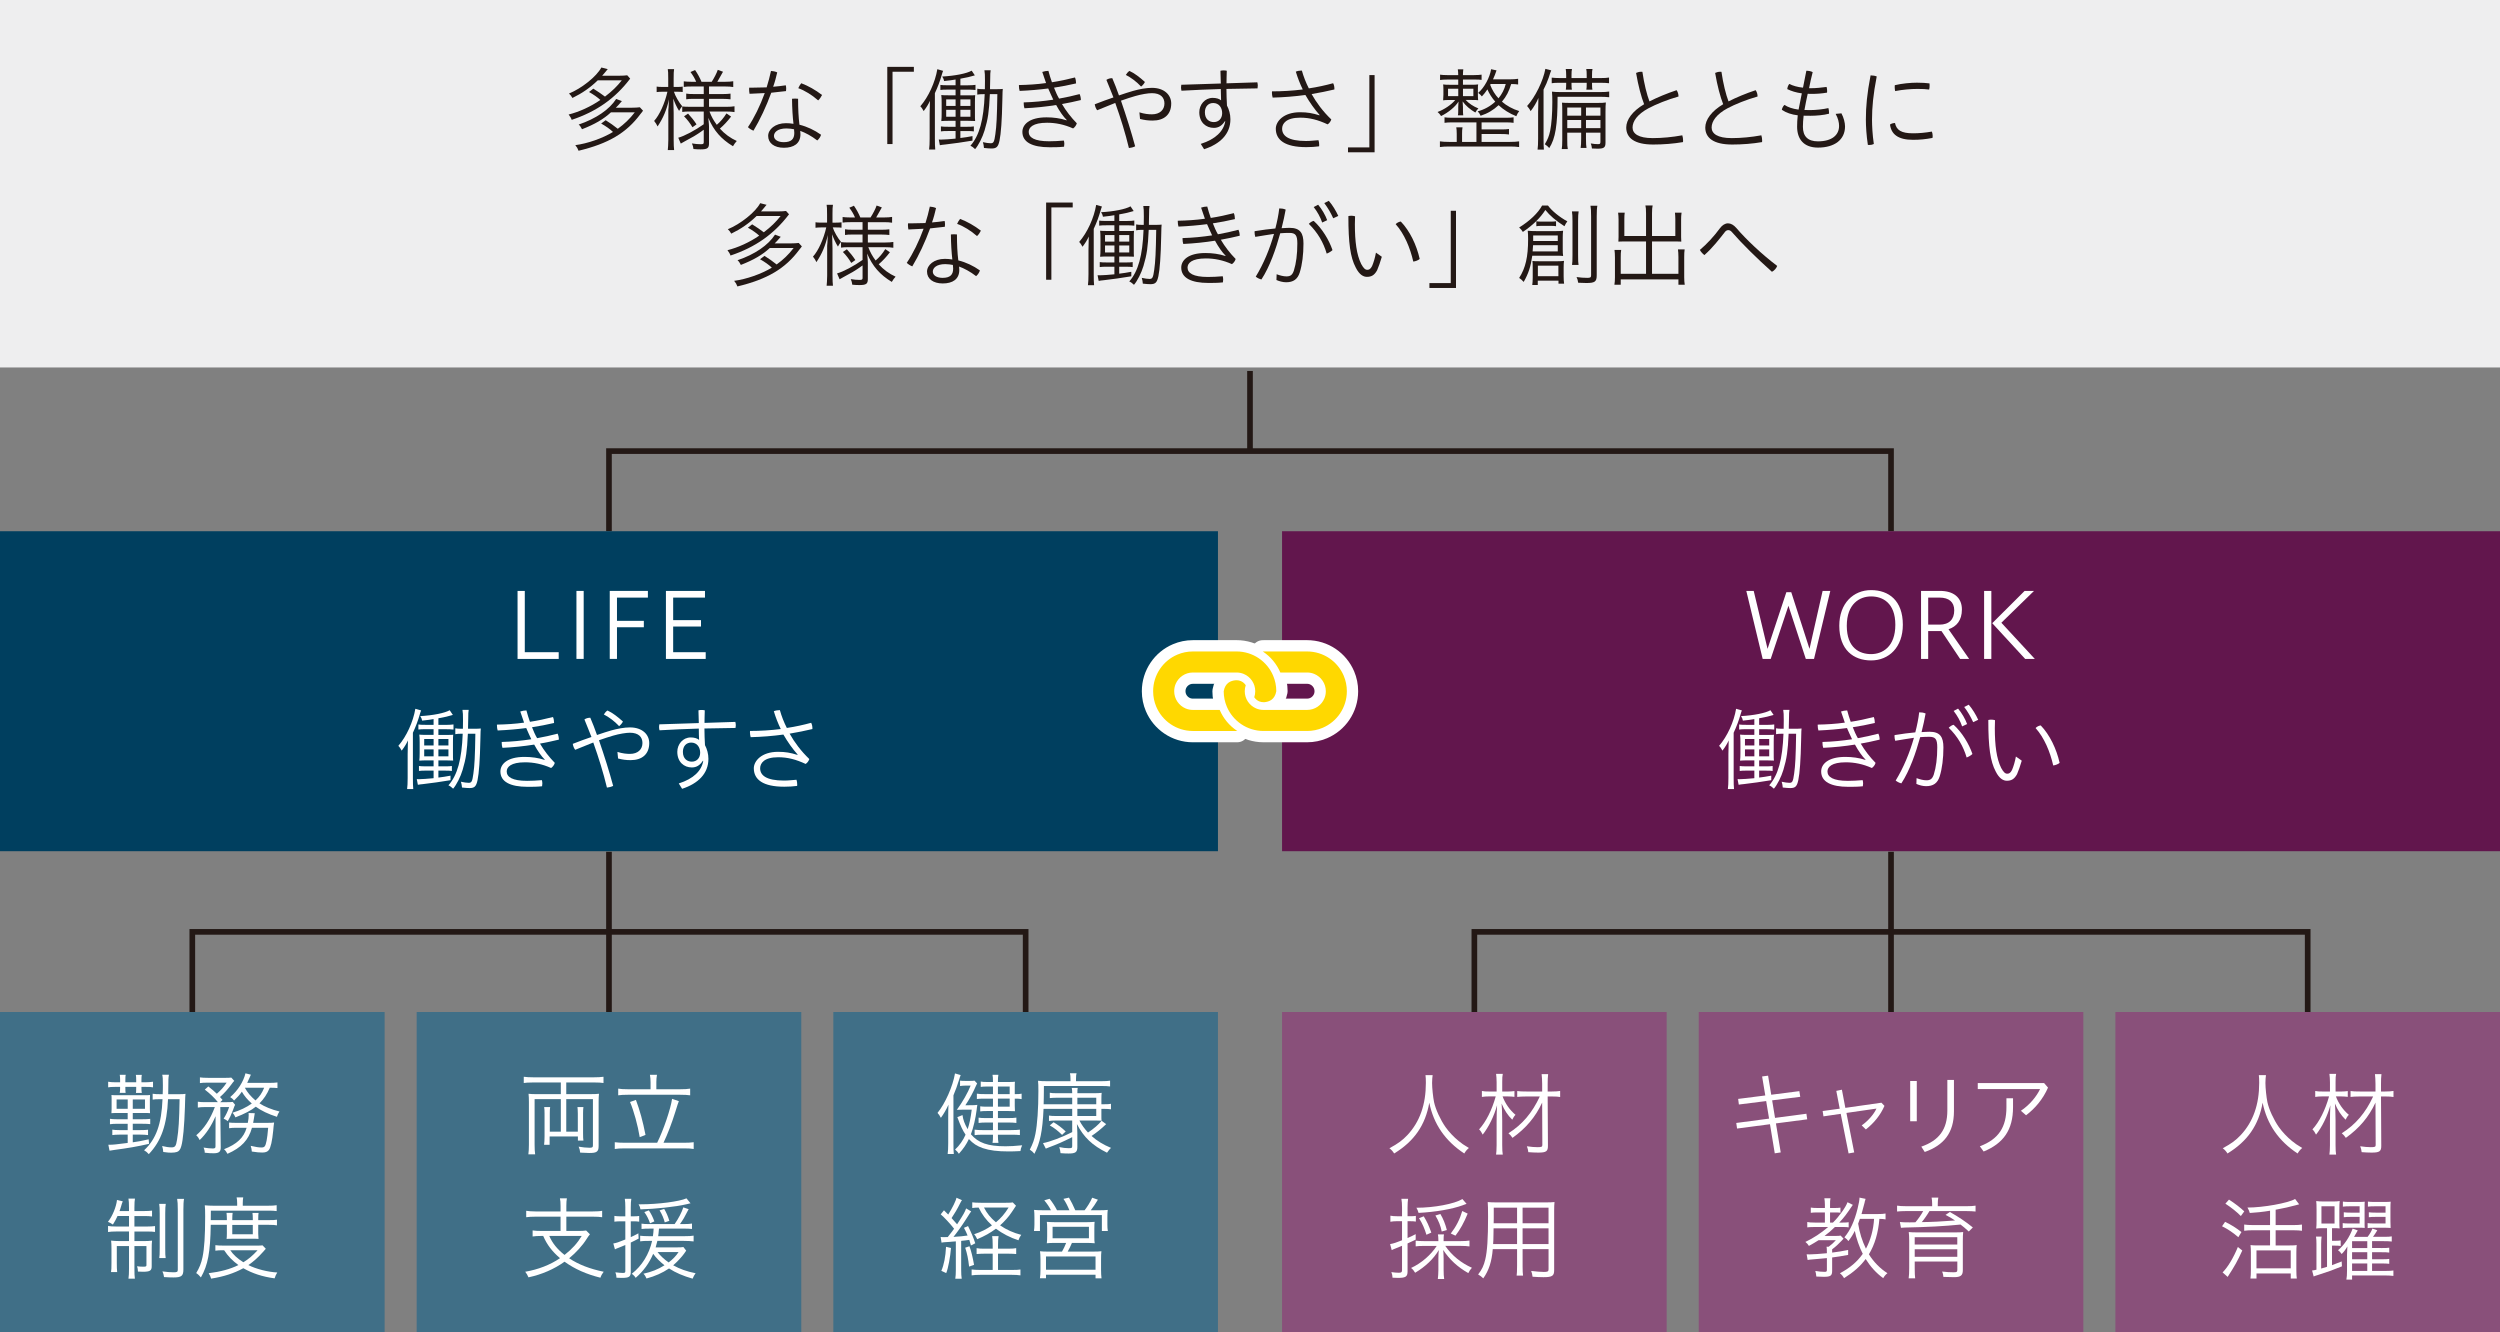 <?xml version="1.0" encoding="UTF-8"?><svg id="a" xmlns="http://www.w3.org/2000/svg" viewBox="0 0 221.102 117.802"><rect x="0" y="0" width="221.102" height="117.802" fill="#808080" stroke="none"/><polyline points="53.858 46.982 53.858 39.895 167.244 39.896 167.244 46.983" style="fill:none; stroke:#231815; stroke-width:.5px;"/><line x1="53.858" y1="89.503" x2="53.858" y2="75.33" style="fill:none; stroke:#231815; stroke-width:.5px;"/><polyline points="17.008 89.503 17.008 82.416 90.709 82.416 90.709 89.503" style="fill:none; stroke:#231815; stroke-width:.5px;"/><line x1="167.244" y1="89.503" x2="167.244" y2="75.33" style="fill:none; stroke:#231815; stroke-width:.5px;"/><polyline points="130.394 89.503 130.394 82.416 204.094 82.416 204.094 89.503" style="fill:none; stroke:#231815; stroke-width:.5px;"/><rect width="221.102" height="32.499" style="fill:#eeeeef;"/><path d="M52.474,7.84c.384.24.728.472,1.031.704.656-.504,1.047-.888,1.487-1.439h-2.127c-.664.647-1.383,1.144-2.239,1.559-.08-.144-.184-.287-.304-.392,1.111-.447,2.455-1.519,2.862-2.303l.568.145c-.032.031-.056.063-.064.071-.008.008-.064.072-.184.225-.104.119-.136.159-.248.287h1.487c.304,0,.584-.016.728-.04l.264.296c-1.335,1.76-2.975,2.911-5.173,3.646-.04-.136-.16-.336-.271-.472.927-.232,1.951-.696,2.806-1.287-.224-.217-.616-.488-1-.704l.376-.296ZM54.033,9.935c-.648.6-1.431,1.056-2.559,1.495-.104-.208-.184-.319-.296-.415,1.519-.512,2.718-1.328,3.318-2.264l.504.192c-.296.344-.384.439-.536.584h1.391c.304,0,.56-.017.736-.04l.28.304c-.056.08-.096.128-.112.151l-.112.137c-1.239,1.679-2.839,2.622-5.478,3.254-.088-.224-.128-.296-.288-.496,1.087-.144,2.399-.6,3.334-1.167-.28-.264-.624-.504-1.048-.744l.4-.295c.392.247.711.472,1.072.759.575-.415,1.047-.863,1.503-1.455h-2.111Z" style="fill:#231815;"/><path d="M59.098,6.929c0-.464-.008-.664-.04-.815h.56c-.032.159-.04.407-.04.808v.768h.304c.224,0,.376-.009.496-.032v.479c-.136-.016-.256-.024-.503-.024h-.272c.104.353.456.968.728,1.279-.096.12-.2.272-.272.416-.216-.344-.376-.695-.512-1.087.016.472.032,1.007.032,1.271v2.366c0,.416.016.735.04.911h-.56c.023-.184.04-.495.048-.911v-2.631l.024-.271c0-.032.008-.168.016-.384.008-.04.008-.16.016-.288-.2.928-.504,1.647-1.007,2.398-.064-.159-.168-.312-.304-.487.472-.512.952-1.575,1.175-2.583h-.408c-.256,0-.44.017-.544.032v-.487c.104.023.288.032.544.032h.479v-.76ZM61.153,7.649c-.328,0-.48.008-.68.04v-.496c.16.023.408.04.68.04h.416c-.112-.28-.288-.576-.503-.863l.407-.177c.232.336.424.688.568,1.04h.904c.216-.336.439-.76.536-1.056l.463.168c-.168.312-.335.607-.503.888h.688c.264,0,.56-.017.72-.048v.512c-.176-.032-.432-.048-.711-.048h-1.432v.671h1.191c.296,0,.536-.016.712-.04v.504c-.184-.023-.416-.04-.712-.04h-1.191v.704h1.535c.288,0,.544-.017.72-.048v.512c-.176-.032-.464-.048-.711-.048h-1.503c.184.472.352.775.647,1.175.328-.279.608-.607.856-1.008l.408.28c-.328.432-.656.775-.991,1.063.423.472.927.84,1.495,1.096-.12.128-.232.279-.336.464-1.056-.64-1.703-1.384-2.183-2.511.016.136.016.144.023.231.024.24.04.424.04.552v1.479c0,.424-.152.527-.743.527-.208,0-.392-.008-.632-.032-.024-.191-.064-.344-.136-.495.288.048.535.071.775.071.224,0,.271-.031.271-.176v-1.104l-.128.088-.12.089c-.464.319-.72.472-1.416.839-.144.072-.264.145-.367.208l-.224-.52c.528-.136,1.519-.664,2.254-1.191v-1.127h-1.223c-.288,0-.512.008-.679.039v-.487c.176.024.384.032.688.032h1.215v-.704h-.871c-.352,0-.48.008-.68.04v-.504c.168.032.36.04.655.04h.896v-.671h-1.087ZM60.85,10.047c.271.288.535.615.751.951l-.359.256c-.216-.359-.448-.672-.744-.968l.352-.239Z" style="fill:#231815;"/><path d="M68.186,6.273c.192.017.352.04.552.128-.096.424-.208.855-.36,1.271.392-.032.751-.072,1.12-.128.024.104.032.208.032.312,0,.064-.008.128-.016.2-.424.056-.855.104-1.303.145-.448,1.23-1,2.398-1.575,3.357-.176-.071-.352-.176-.488-.312.552-.815,1.072-1.879,1.487-3.015-.456.024-.903.048-1.343.064-.024-.128-.04-.264-.04-.384,0-.057,0-.112.008-.16h.376c.384,0,.775-.008,1.167-.024.152-.472.28-.975.384-1.455ZM72.615,11.918c-.048.168-.168.367-.336.504-.512-.4-1.063-.688-1.503-.848.008.136.016.224.016.304,0,.823-.6,1.191-1.463,1.191-.848,0-1.392-.408-1.392-1.048,0-.575.616-1.127,1.575-1.127.208,0,.432.016.664.056-.072-.615-.12-1.352-.128-2.215.096-.008.184-.016.28-.016.088,0,.176.008.256.016,0,.903.04,1.663.12,2.295.68.168,1.335.479,1.911.888ZM69.561,11.359c-.816,0-1.112.359-1.112.663,0,.336.36.552.864.552.664,0,.936-.271.936-.815,0-.096-.008-.2-.024-.328-.144-.031-.432-.071-.664-.071ZM72.703,8.4c-.08.168-.208.36-.344.479-.52-.463-1.199-.887-1.759-1.079.056-.144.176-.336.264-.439.616.231,1.255.592,1.839,1.039Z" style="fill:#231815;"/><path d="M80.823,5.913v.432h-1.887v6.396h-.464v-6.828h2.351Z" style="fill:#231815;"/><path d="M82.219,10.079c0-.416.008-.776.024-1.16-.136.305-.296.568-.552.904-.152-.265-.16-.28-.296-.424.72-.832,1.311-2.119,1.503-3.278l.512.144c-.048.112-.056.152-.104.304-.16.568-.368,1.128-.624,1.671v4.006c0,.48.008.712.032.976h-.543c.032-.224.048-.56.048-.976v-2.166ZM84.514,7.032c-.336.056-.504.08-1.016.136-.024-.144-.064-.239-.168-.399,1.151-.064,2.175-.271,2.606-.52l.28.416c-.472.136-.656.184-1.279.295v.584h.68c.296,0,.488-.016.656-.04v.456c-.216-.024-.384-.032-.656-.032h-.68v.504h.711c.384,0,.472,0,.6-.016-.016.144-.024.256-.024.647v.959c0,.424,0,.488.016.68-.2-.008-.344-.016-.615-.016h-.688v.527h.544c.295,0,.528-.008.647-.032v.44c-.16-.024-.304-.032-.64-.032h-.552v.615c.44-.056.608-.079,1.072-.167v.399c-.864.144-1.655.256-2.415.344-.248.024-.296.032-.472.063l-.096-.503c.063.008.152.008.191.008.24,0,.824-.04,1.296-.088v-.672h-.648c-.328,0-.488.008-.648.032v-.44c.128.024.352.032.648.032h.648v-.527h-.592c-.304,0-.472.008-.672.023.024-.176.032-.407.032-.68v-.951c0-.288-.008-.504-.032-.672.136.017.28.024.656.024h.608v-.504h-.696c-.32,0-.472.008-.648.032v-.448c.128.024.312.032.648.032h.696v-.512ZM83.682,8.791v.576h.832v-.576h-.832ZM83.682,9.711v.615h.832v-.615h-.832ZM85.825,9.367v-.576h-.888v.576h.888ZM85.825,10.326v-.615h-.888v.615h.888ZM88.096,7.888c.279,0,.472-.008.591-.023-.016.136-.024.239-.04,1.063-.032,1.671-.12,2.91-.248,3.502-.12.56-.264.703-.712.703-.16,0-.359-.016-.664-.048-.016-.191-.048-.384-.096-.512.296.064.504.096.688.096.256,0,.32-.111.416-.808.104-.728.144-1.519.176-3.533h-.663c-.072,1.566-.16,2.175-.464,3.198-.184.615-.544,1.327-.84,1.663-.136-.137-.28-.24-.416-.296.799-.912,1.175-2.287,1.263-4.565h-.128c-.24,0-.344.008-.527.039v-.52c.167.032.279.04.535.04h.136c.008-.344.008-.52.008-.743,0-.52-.008-.688-.048-.928h.552c-.032.152-.04.376-.04.735-.008.392-.008.528-.016.744v.191h.536Z" style="fill:#231815;"/><path d="M94.344,10.615c-.304-.296-.631-.768-.936-1.327-.903.144-1.831.24-2.806.288-.04-.12-.064-.272-.064-.424v-.096c.896-.024,1.759-.112,2.615-.24-.16-.328-.296-.655-.448-.991-.8.104-1.631.176-2.526.216-.04-.104-.064-.304-.064-.456v-.063c.808-.017,1.607-.064,2.399-.177-.12-.327-.232-.655-.335-.983.151-.056.367-.096.543-.096.088.336.192.672.312,1.008.68-.104,1.359-.248,2.039-.424.064.151.096.352.096.527-.656.152-1.304.28-1.951.376.128.336.272.664.448.968.616-.112,1.223-.24,1.815-.4.072.152.112.344.112.528-.56.136-1.12.256-1.671.352.36.615.816,1.199,1.311,1.703-.048.184-.184.359-.328.456-.784-.353-1.551-.504-2.303-.504-1.263,0-1.623.424-1.623.808,0,.487.488.831,1.807.831.416,0,.839-.023,1.303-.063.024.088.04.191.04.296,0,.08-.008.168-.024.247-.472.049-.872.049-1.279.049-1.535,0-2.407-.448-2.407-1.359,0-.624.576-1.287,2.135-1.287.616,0,1.208.079,1.775.264l.016-.024Z" style="fill:#231815;"/><path d="M100.769,9.935c.456.145.816.176,1.111.176.696,0,1.104-.399,1.104-.959,0-.52-.328-.912-1.111-.912-.328,0-.936.097-1.479.256-.344.097-.799.248-1.255.408.472,1.367.928,2.814,1.255,4.038-.184.088-.344.128-.552.151-.304-1.271-.728-2.646-1.208-3.989-.479.184-1.007.415-1.599.647-.112-.144-.176-.304-.216-.527.608-.24,1.16-.44,1.655-.608-.216-.527-.416-1.063-.624-1.551.16-.104.296-.144.52-.152.208.48.4.983.592,1.527.472-.168.927-.304,1.247-.399.56-.16,1.176-.272,1.663-.272,1.111,0,1.711.64,1.711,1.384,0,.991-.64,1.511-1.647,1.511-.416,0-.735-.048-1.111-.144l-.056-.584ZM99.889,6.273c.432.192.912.56,1.368.976-.064.136-.184.288-.336.408-.408-.44-.912-.808-1.352-1.031.096-.145.176-.256.32-.353Z" style="fill:#231815;"/><path d="M108.329,10.719c-.256.392-.56.591-.976.591-.688,0-1.287-.479-1.287-1.383,0-.672.495-1.271,1.183-1.271.312,0,.56.072.744.216-.016-.319-.024-.663-.024-.999-1.151.032-2.342.088-3.478.151-.024-.104-.04-.191-.04-.296,0-.071.008-.151.024-.231,1.159-.04,2.311-.072,3.494-.112-.008-.335-.016-.751-.032-1.127.088-.024.184-.032.28-.032.088,0,.184.008.28.032-.017.359-.017.775-.024,1.111.936-.032,1.855-.056,2.727-.088.024.096.04.191.04.296,0,.08-.008.16-.024.24-.864.008-1.791.023-2.75.048.008.503.016.991.048,1.471.184.344.304.768.304,1.216,0,1.303-.911,2.183-2.327,2.646l-.295-.472c1.311-.416,2.015-1.12,2.167-1.999l-.032-.008ZM106.562,9.935c0,.624.4.863.792.863.408,0,.735-.295.735-.791,0-.472-.271-.896-.792-.896-.44,0-.736.319-.736.823Z" style="fill:#231815;"/><path d="M116.712,10.175c-.447-.504-.871-1.096-1.263-1.775-.928.128-1.919.208-2.895.232-.04-.145-.064-.296-.064-.432,0-.04,0-.08.009-.12.903,0,1.822-.057,2.718-.168-.239-.488-.447-1.016-.615-1.575.144-.064.344-.096.487-.096h.049c.151.543.352,1.055.615,1.575.76-.112,1.471-.272,2.15-.456.072.128.112.312.112.472v.08c-.624.151-1.312.288-2.015.407.432.768.999,1.535,1.742,2.247-.063.184-.184.344-.327.432-.84-.392-1.583-.592-2.423-.592-1.247,0-1.6.528-1.6.976,0,.616.528,1.088,2.111,1.088.432,0,.72-.048,1.104-.072.04.104.064.271.064.424,0,.04,0,.08-.009.12-.376.048-.703.071-1.135.071-1.888,0-2.694-.631-2.694-1.631,0-.64.679-1.455,2.143-1.455.655,0,1.095.08,1.711.271l.023-.023Z" style="fill:#231815;"/><path d="M119.219,13.469v-.432h1.888v-6.396h.463v6.828h-2.351Z" style="fill:#231815;"/><path d="M130.386,6.641c.287,0,.487-.016.647-.04v.464c-.144-.024-.256-.024-.632-.032h-1.016v.464h.704c.344,0,.479-.008.64-.032-.024.128-.024.216-.024.464v.439c0,.217.008.376.024.496-.104-.016-.225-.023-.592-.023h-.512c.287.312.688.575,1.127.751-.128.12-.176.192-.271.36-.464-.265-.863-.616-1.127-.983l.008.096c.016.12.016.168.023.392v.271c0,.176.008.353.024.472h-.472c.023-.088.031-.207.031-.463v-.28c0-.152.009-.32.024-.479-.248.432-.896.976-1.543,1.287-.097-.16-.185-.256-.312-.36.591-.216,1.238-.655,1.566-1.062h-.479c-.304,0-.448.008-.592.031.008-.104.024-.336.024-.504v-.439c0-.216-.008-.336-.024-.464.144.024.304.032.632.032h.703v-.464h-.943c-.312,0-.52.017-.663.04v-.472c.151.024.352.04.663.04h.943c0-.216-.016-.408-.039-.512h.487c-.017.128-.032.336-.032.512h1ZM130.577,10.823h-2.07c-.385,0-.552.008-.752.04v-.487c.168.031.399.039.752.039h4.573c.384,0,.615-.008.783-.039v.487c-.208-.032-.376-.04-.783-.04h-2.047v.624h1.735c.304,0,.512-.009.688-.04v.487c-.232-.032-.376-.04-.688-.04h-1.735v.696h2.511c.336,0,.607-.017.808-.049v.504c-.225-.032-.488-.048-.8-.048h-5.405c-.319,0-.583.016-.8.048v-.504c.168.032.504.049.8.049h.688v-.712c0-.28-.016-.424-.04-.576h.552c-.032.145-.04.36-.04.576v.712h1.271v-1.728ZM128.066,7.848v.656h.903v-.656h-.903ZM129.386,8.504h.92v-.656h-.92v.656ZM134.263,7.472c-.215-.031-.327-.039-.615-.039-.184.631-.424,1.095-.815,1.559.399.352.951.655,1.527.832-.128.168-.176.264-.256.455-.616-.248-1.136-.575-1.567-.976-.487.448-.959.728-1.591.936-.08-.176-.128-.247-.256-.392.567-.151,1.104-.439,1.551-.855-.288-.328-.536-.712-.695-1.087-.168.256-.304.424-.488.623-.088-.111-.176-.199-.327-.312.543-.456,1.031-1.367,1.143-2.095l.48.104c-.096.288-.184.52-.312.792h1.496c.264,0,.52-.017.727-.048v.503ZM131.833,7.433c-.017.031-.024.039-.04.071.167.44.439.888.735,1.191.312-.376.52-.791.64-1.263h-1.335Z" style="fill:#231815;"/><path d="M136.034,9.847c0-.352.009-.815.024-1.184-.144.36-.407.816-.688,1.168-.024-.048-.048-.088-.056-.104-.04-.071-.072-.119-.08-.128-.024-.04-.057-.08-.176-.224.719-.783,1.431-2.247,1.615-3.286l.52.136c-.032.072-.057.128-.088.224-.017.057-.024.072-.137.424-.127.36-.264.688-.455,1.048v4.334c0,.432.008.783.031.975h-.56c.032-.239.048-.527.048-.967v-2.415ZM142.319,8.6c-.192-.024-.496-.04-.792-.04h-3.773c0,2.526-.192,3.686-.735,4.533-.104-.12-.272-.264-.393-.336.256-.432.368-.703.473-1.191.119-.583.191-1.495.191-2.55,0-.393-.008-.64-.032-.912.128.024.472.04.775.04h3.462c.376,0,.648-.016.824-.048v.504ZM137.97,7.321c-.384,0-.552.008-.735.04v-.496c.199.024.423.04.735.04h.544v-.256c0-.239-.017-.447-.04-.544h.552c-.032.12-.04.296-.04.544v.256h1.343v-.256c0-.264-.008-.399-.04-.544h.552c-.032.128-.04.28-.04.544v.256h.744c.352,0,.607-.016.76-.048v.504c-.192-.024-.424-.04-.76-.04h-.744v.136c0,.208.008.368.032.472h-.536c.024-.12.032-.256.032-.479v-.128h-1.343v.128c0,.224.008.376.031.479h-.535c.023-.104.032-.304.032-.472v-.136h-.544ZM138.609,11.734v.632c0,.448.008.632.048.815h-.535c.031-.176.047-.399.047-.815v-2.486c0-.424-.008-.632-.023-.8.2.017.368.024.783.024h2.303c.416,0,.624-.008.792-.04-.024.176-.032.447-.032.871v2.687c0,.424-.136.528-.703.528-.128,0-.176,0-.496-.017-.016-.176-.056-.327-.104-.447.264.048.447.063.647.063.168,0,.208-.04.208-.208v-.808h-1.279v.504c0,.44.016.672.048.848h-.52c.031-.191.048-.439.048-.848v-.504h-1.231ZM139.841,9.511h-1.231v.72h1.231v-.72ZM139.841,10.615h-1.231v.72h1.231v-.72ZM141.544,10.231v-.72h-1.279v.72h1.279ZM141.544,11.334v-.72h-1.279v.72h1.279Z" style="fill:#231815;"/><path d="M148.28,7.976c.12.176.168.36.168.56-.968.272-1.999.688-2.671,1.048-.959.52-1.392,1.136-1.392,1.695,0,.535.504.936,1.783.936.808,0,1.752-.088,2.615-.248.048.151.071.312.071.472,0,.04,0,.088-.008.128-.831.144-1.751.216-2.639.216-1.646,0-2.382-.584-2.382-1.503,0-.688.543-1.447,1.582-2.063-.247-.623-.52-1.631-.711-2.767.136-.063.288-.104.447-.104.032,0,.072,0,.112.008.151,1.048.392,2.007.624,2.615.703-.36,1.559-.712,2.398-.992Z" style="fill:#231815;"/><path d="M155.272,7.976c.119.176.168.36.168.56-.968.272-1.999.688-2.671,1.048-.96.52-1.392,1.136-1.392,1.695,0,.535.504.936,1.783.936.808,0,1.751-.088,2.615-.248.048.151.071.312.071.472,0,.04,0,.088-.008.128-.831.144-1.751.216-2.639.216-1.647,0-2.383-.584-2.383-1.503,0-.688.544-1.447,1.583-2.063-.247-.623-.52-1.631-.711-2.767.136-.063.287-.104.447-.104.032,0,.072,0,.112.008.151,1.048.392,2.007.624,2.615.703-.36,1.559-.712,2.398-.992Z" style="fill:#231815;"/><path d="M160.21,7.8c.375,0,.879-.048,1.335-.111.032.104.048.231.048.367,0,.04,0,.088-.008.136-.456.08-.928.112-1.344.112-.128,0-.239,0-.367-.008-.097.464-.208.951-.288,1.431.16.009.344.009.527.009.464,0,1.144-.072,1.591-.177.041.137.057.272.057.416v.08c-.448.128-1.159.184-1.631.184-.225,0-.424,0-.616-.008-.04.352-.063.68-.063.983,0,.832.424,1.287,1.327,1.287,1.255,0,1.871-.567,1.871-1.367,0-.304-.088-.68-.304-1.063l.512-.048c.207.384.319.84.319,1.159,0,1.168-.919,1.871-2.391,1.871-1.279,0-1.847-.768-1.847-1.847,0-.304.016-.647.056-1.008-.544-.063-1.023-.224-1.407-.487.023-.152.112-.32.224-.432.36.216.696.336,1.256.416.104-.528.199-.983.288-1.439-.496-.064-.928-.2-1.288-.376.017-.176.08-.336.176-.456.336.16.728.28,1.216.328l.296-1.495c.176,0,.392.032.56.12-.112.455-.224.911-.32,1.423h.217Z" style="fill:#231815;"/><path d="M165.979,6.761c-.312,1.606-.416,2.719-.416,3.838,0,.527.04,1.319.16,2.135-.112.056-.231.088-.376.088-.048,0-.096,0-.152-.008-.127-.832-.176-1.647-.176-2.247,0-1.151.104-2.278.416-3.901.192,0,.416.039.544.096ZM170.928,12.03c0,.057-.008.112-.016.168-.616.12-1.128.168-1.735.168-1.319,0-1.919-.504-2.023-1.351.112-.089.28-.128.44-.137.128.624.544.912,1.591.912.536,0,1.063-.048,1.671-.152.04.104.072.248.072.392ZM169.568,7.313c.432,0,.76.023,1.079.063.009.057.009.12.009.192,0,.12-.009.248-.04.352-.288-.04-.576-.056-1.031-.056-.568,0-1.328.063-1.976.191-.023-.104-.04-.231-.04-.352,0-.056,0-.112.008-.168.624-.152,1.399-.224,1.991-.224Z" style="fill:#231815;"/><path d="M66.521,19.84c.384.24.728.472,1.031.704.656-.504,1.048-.888,1.487-1.439h-2.127c-.663.647-1.383,1.144-2.238,1.559-.08-.144-.184-.287-.304-.392,1.111-.447,2.454-1.519,2.862-2.303l.567.145c-.032.031-.056.063-.064.071-.008.008-.064.072-.184.225-.104.119-.136.159-.248.287h1.487c.304,0,.583-.016.728-.04l.264.296c-1.335,1.76-2.974,2.911-5.173,3.646-.04-.136-.16-.336-.271-.472.928-.232,1.951-.696,2.807-1.287-.224-.217-.616-.488-1-.704l.376-.296ZM68.081,21.935c-.648.6-1.432,1.056-2.559,1.495-.104-.208-.184-.319-.296-.415,1.519-.512,2.718-1.328,3.318-2.264l.504.192c-.296.344-.384.439-.536.584h1.391c.304,0,.56-.017.736-.04l.279.304c-.056.08-.096.128-.112.151l-.112.137c-1.239,1.679-2.838,2.622-5.477,3.254-.088-.224-.128-.296-.288-.496,1.087-.144,2.398-.6,3.334-1.167-.28-.264-.624-.504-1.047-.744l.4-.295c.392.247.711.472,1.071.759.576-.415,1.047-.863,1.503-1.455h-2.11Z" style="fill:#231815;"/><path d="M73.146,18.929c0-.464-.008-.664-.04-.815h.56c-.032.159-.04.407-.04.808v.768h.304c.224,0,.376-.009.496-.032v.479c-.136-.016-.256-.024-.504-.024h-.271c.104.353.456.968.728,1.279-.096.12-.2.272-.272.416-.216-.344-.376-.695-.512-1.087.016.472.032,1.007.032,1.271v2.366c0,.416.016.735.04.911h-.56c.024-.184.04-.495.048-.911v-2.631l.024-.271c0-.032.008-.168.016-.384.008-.04.008-.16.016-.288-.2.928-.504,1.647-1.007,2.398-.064-.159-.168-.312-.304-.487.472-.512.952-1.575,1.175-2.583h-.408c-.256,0-.44.017-.543.032v-.487c.104.023.288.032.543.032h.48v-.76ZM75.201,19.649c-.328,0-.479.008-.68.04v-.496c.16.023.408.04.68.04h.416c-.112-.28-.288-.576-.504-.863l.408-.177c.232.336.424.688.568,1.04h.903c.216-.336.44-.76.536-1.056l.464.168c-.168.312-.336.607-.503.888h.688c.264,0,.56-.017.72-.048v.512c-.176-.032-.432-.048-.712-.048h-1.431v.671h1.191c.295,0,.536-.016.711-.04v.504c-.184-.023-.416-.04-.711-.04h-1.191v.704h1.535c.288,0,.543-.017.719-.048v.512c-.176-.032-.463-.048-.711-.048h-1.503c.184.472.352.775.647,1.175.328-.279.608-.607.855-1.008l.408.28c-.328.432-.655.775-.991,1.063.424.472.928.84,1.495,1.096-.12.128-.232.279-.336.464-1.055-.64-1.703-1.384-2.183-2.511.016.136.016.144.024.231.024.24.04.424.04.552v1.479c0,.424-.152.527-.744.527-.208,0-.392-.008-.632-.032-.024-.191-.063-.344-.136-.495.288.048.536.071.775.071.224,0,.272-.031.272-.176v-1.104l-.128.088-.12.089c-.464.319-.72.472-1.416.839-.144.072-.264.145-.368.208l-.224-.52c.527-.136,1.519-.664,2.254-1.191v-1.127h-1.223c-.288,0-.512.008-.68.039v-.487c.176.024.384.032.688.032h1.215v-.704h-.872c-.352,0-.479.008-.68.04v-.504c.168.032.36.04.656.04h.896v-.671h-1.087ZM74.897,22.047c.271.288.536.615.751.951l-.36.256c-.216-.359-.448-.672-.743-.968l.352-.239Z" style="fill:#231815;"/><path d="M82.234,18.273c.192.017.352.04.551.128-.096.424-.208.855-.359,1.271.392-.032.751-.072,1.119-.128.024.104.032.208.032.312,0,.064-.008.128-.016.2-.424.056-.855.104-1.303.145-.448,1.23-1,2.398-1.575,3.357-.176-.071-.352-.176-.488-.312.552-.815,1.072-1.879,1.487-3.015-.456.024-.904.048-1.343.064-.024-.128-.04-.264-.04-.384,0-.057,0-.112.008-.16h.376c.384,0,.775-.008,1.167-.024.152-.472.28-.975.384-1.455ZM86.663,23.918c-.048.168-.168.367-.335.504-.512-.4-1.063-.688-1.503-.848.008.136.016.224.016.304,0,.823-.6,1.191-1.463,1.191-.848,0-1.391-.408-1.391-1.048,0-.575.616-1.127,1.575-1.127.208,0,.432.016.664.056-.072-.615-.12-1.352-.128-2.215.096-.008.184-.016.28-.016.088,0,.176.008.256.016,0,.903.04,1.663.12,2.295.68.168,1.335.479,1.911.888ZM83.609,23.359c-.815,0-1.111.359-1.111.663,0,.336.36.552.864.552.664,0,.936-.271.936-.815,0-.096-.008-.2-.024-.328-.144-.031-.432-.071-.664-.071ZM86.751,20.4c-.08.168-.208.36-.344.479-.52-.463-1.199-.887-1.759-1.079.056-.144.176-.336.264-.439.616.231,1.255.592,1.839,1.039Z" style="fill:#231815;"/><path d="M94.871,17.913v.432h-1.887v6.396h-.464v-6.828h2.351Z" style="fill:#231815;"/><path d="M96.267,22.079c0-.416.008-.776.024-1.16-.136.305-.296.568-.552.904-.152-.265-.16-.28-.296-.424.72-.832,1.311-2.119,1.503-3.278l.512.144c-.048.112-.056.152-.104.304-.16.568-.368,1.128-.624,1.671v4.006c0,.48.008.712.032.976h-.544c.032-.224.048-.56.048-.976v-2.166ZM98.562,19.032c-.336.056-.504.08-1.016.136-.024-.144-.064-.239-.168-.399,1.151-.064,2.175-.271,2.606-.52l.28.416c-.472.136-.656.184-1.279.295v.584h.68c.296,0,.487-.016.655-.04v.456c-.216-.024-.384-.032-.655-.032h-.68v.504h.711c.384,0,.472,0,.6-.016-.016.144-.024.256-.024.647v.959c0,.424,0,.488.016.68-.2-.008-.344-.016-.616-.016h-.688v.527h.543c.296,0,.528-.008.648-.032v.44c-.16-.024-.304-.032-.64-.032h-.552v.615c.439-.056.607-.079,1.071-.167v.399c-.863.144-1.655.256-2.415.344-.248.024-.296.032-.472.063l-.096-.503c.064.008.152.008.192.008.24,0,.824-.04,1.295-.088v-.672h-.647c-.328,0-.488.008-.648.032v-.44c.128.024.352.032.648.032h.647v-.527h-.592c-.304,0-.472.008-.672.023.024-.176.032-.407.032-.68v-.951c0-.288-.008-.504-.032-.672.136.017.28.024.656.024h.607v-.504h-.696c-.32,0-.472.008-.647.032v-.448c.128.024.312.032.647.032h.696v-.512ZM97.73,20.791v.576h.832v-.576h-.832ZM97.73,21.711v.615h.832v-.615h-.832ZM99.873,21.367v-.576h-.888v.576h.888ZM99.873,22.326v-.615h-.888v.615h.888ZM102.144,19.888c.28,0,.472-.008.592-.023-.016.136-.024.239-.04,1.063-.032,1.671-.12,2.91-.248,3.502-.12.56-.264.703-.711.703-.16,0-.36-.016-.664-.048-.016-.191-.048-.384-.096-.512.296.064.504.096.688.096.256,0,.319-.111.416-.808.104-.728.144-1.519.176-3.533h-.664c-.072,1.566-.16,2.175-.464,3.198-.184.615-.543,1.327-.839,1.663-.136-.137-.28-.24-.416-.296.799-.912,1.175-2.287,1.263-4.565h-.128c-.239,0-.344.008-.527.039v-.52c.168.032.28.04.536.04h.136c.008-.344.008-.52.008-.743,0-.52-.008-.688-.048-.928h.552c-.032.152-.04.376-.04.735-.008.392-.008.528-.016.744v.191h.536Z" style="fill:#231815;"/><path d="M108.393,22.615c-.304-.296-.632-.768-.936-1.327-.904.144-1.831.24-2.807.288-.04-.12-.064-.272-.064-.424v-.096c.896-.024,1.759-.112,2.615-.24-.16-.328-.296-.655-.448-.991-.799.104-1.631.176-2.526.216-.04-.104-.064-.304-.064-.456v-.063c.808-.017,1.607-.064,2.399-.177-.12-.327-.232-.655-.336-.983.152-.056.368-.096.544-.096.088.336.191.672.312,1.008.68-.104,1.359-.248,2.039-.424.063.151.096.352.096.527-.655.152-1.303.28-1.951.376.128.336.272.664.448.968.615-.112,1.223-.24,1.815-.4.072.152.112.344.112.528-.56.136-1.119.256-1.671.352.359.615.815,1.199,1.311,1.703-.048.184-.184.359-.328.456-.784-.353-1.551-.504-2.303-.504-1.264,0-1.623.424-1.623.808,0,.487.487.831,1.807.831.416,0,.84-.023,1.304-.063.023.088.04.191.04.296,0,.08-.008.168-.024.247-.472.049-.871.049-1.279.049-1.535,0-2.406-.448-2.406-1.359,0-.624.575-1.287,2.135-1.287.615,0,1.207.079,1.775.264l.016-.024Z" style="fill:#231815;"/><path d="M112.906,24.254c.296.111.607.191.871.191.336,0,.52-.112.655-.52.2-.632.305-1.439.305-2.391,0-.735-.16-.936-.712-.936-.231,0-.496.008-.8.032-.384,1.391-.919,2.95-1.663,4.085-.152-.031-.359-.128-.503-.247.696-1.136,1.239-2.455,1.615-3.782-.503.08-1.071.16-1.655.264-.04-.128-.064-.296-.064-.416,0-.031,0-.063.008-.088.672-.111,1.287-.191,1.831-.239.16-.616.28-1.208.344-1.775.192,0,.384.024.568.104-.089.495-.209,1.055-.36,1.646.248-.008.479-.032.704-.032.951,0,1.23.48,1.23,1.392,0,.968-.111,1.855-.327,2.551-.192.607-.568.871-1.208.871-.287,0-.607-.088-.855-.199l.017-.512ZM116.185,19.536c.743.672,1.367,1.703,1.662,2.583-.096.104-.335.247-.512.312-.287-.983-.799-1.871-1.582-2.631.111-.111.264-.231.432-.264ZM116.576,18.105c.327.384.64.92.8,1.367l-.44.208c-.168-.487-.432-.959-.751-1.367l.392-.208ZM117.52,17.761c.327.368.647.912.839,1.336l-.447.208c-.224-.496-.479-.928-.791-1.344l.399-.2Z" style="fill:#231815;"/><path d="M122.209,22.71c-.136.464-.279.88-.415,1.191-.248.456-.521.584-.904.584-.296,0-.663-.168-.991-.831-.472-.896-.647-2.136-.647-4.542.096-.024.176-.032.264-.032.104,0,.216.017.328.048-.008.305-.017.528-.017.712,0,1.527.152,2.687.56,3.51.208.384.36.512.536.512.136,0,.28-.04.424-.327.136-.312.264-.752.344-1.191l.52.367ZM123.888,19.592c.8.832,1.392,2.071,1.672,3.311-.137.12-.368.208-.568.231-.279-1.223-.791-2.454-1.559-3.31.12-.12.271-.208.455-.232Z" style="fill:#231815;"/><path d="M126.419,25.469v-.432h1.887v-6.396h.464v6.828h-2.351Z" style="fill:#231815;"/><path d="M136.905,18.177c.328.464,1.04,1.039,1.712,1.399-.104.136-.177.256-.256.432-.792-.512-1.288-.936-1.688-1.439-.439.696-1.111,1.352-1.991,1.943-.104-.168-.168-.248-.327-.392.936-.576,1.679-1.288,2.03-1.943h.52ZM135.515,22.615c-.136.968-.336,1.583-.76,2.319-.136-.152-.264-.272-.399-.353.567-.879.791-1.862.791-3.422,0-.312-.008-.527-.032-.752.24.024.44.032.752.032h1.768c.256,0,.392-.008.607-.032-.024.177-.032.368-.032.592v1.048c0,.248.008.432.032.592-.152-.017-.288-.024-.568-.024h-2.158ZM136.002,24.822v.384h-.487c.023-.152.04-.392.04-.647v-.864c0-.327-.008-.463-.024-.615.137.016.256.024.576.024h1.655c.231,0,.376-.009.56-.032-.024.184-.032.319-.032.584v.791c0,.248.016.504.04.64h-.496v-.264h-1.831ZM135.587,21.687c-.008.2-.017.312-.04.544h2.223v-.544h-2.183ZM137.77,21.312v-.488h-2.175v.488h2.175ZM135.874,19.569c.12.023.264.031.473.031h.807c.225,0,.328-.008.464-.031v.439c-.104-.024-.256-.032-.432-.032h-.855c-.216,0-.336.008-.456.032v-.439ZM136.011,24.43h1.814v-.936h-1.814v.936ZM139.616,18.697c-.032.168-.048.448-.048.855v2.999c0,.512.008.688.04.879h-.576c.032-.208.04-.367.04-.879v-2.999c0-.407-.016-.655-.048-.855h.592ZM141.271,18.193c-.04.192-.056.521-.056.952v5.197c0,.567-.16.688-.92.688-.2,0-.367-.008-.72-.024-.023-.199-.071-.367-.144-.504.336.049.647.072.951.072.271,0,.336-.04.336-.231v-5.189c0-.472-.016-.752-.056-.96h.607Z" style="fill:#231815;"/><path d="M145.577,18.872c0-.352-.016-.543-.056-.703h.64c-.04.184-.056.376-.056.703v1.999h2.062v-1.495c0-.191-.016-.399-.032-.567h.584c-.032.208-.04.407-.04.6v1.56c0,.128.008.295.017.399-.129-.008-.328-.016-.48-.016h-2.11v2.862h2.335v-1.487c0-.264-.017-.496-.041-.672h.592c-.031.2-.039.392-.039.695v1.768c0,.264.016.487.047.663h-.559v-.472h-5.102v.472h-.56c.032-.168.048-.415.048-.663v-1.72c0-.295-.016-.52-.04-.695h.592c-.032.184-.04.368-.04.664v1.447h2.238v-2.862h-1.959c-.128,0-.344.008-.487.016.008-.176.016-.256.016-.399v-1.552c0-.2-.016-.432-.04-.607h.584c-.023.12-.032.376-.032.584v1.479h1.919v-1.999Z" style="fill:#231815;"/><path d="M152.114,20.184c.208-.279.456-.432.712-.432.247,0,.495.136.735.408.848.999,2.287,2.358,3.614,3.357-.064.192-.248.416-.464.521-1.352-1.208-2.663-2.503-3.551-3.526-.096-.112-.207-.16-.312-.16-.104,0-.208.056-.279.144-.521.664-1.112,1.432-1.831,2.063-.16-.12-.312-.288-.4-.456.64-.535,1.271-1.231,1.775-1.919Z" style="fill:#231815;"/><rect x="113.386" y="46.982" width="107.717" height="28.299" style="fill:#62164d;"/><path d="M155.892,58.274l-1.447-6.013h.655l1.224,5.125,1.663-5.013h.432l1.615,5.013,1.159-5.125h.68l-1.439,6.013h-.728l-1.535-4.701-1.567,4.701h-.711Z" style="fill:#fff;"/><path d="M168.289,55.251c0,1.991-1.231,3.158-2.807,3.158-1.567,0-2.814-.943-2.814-3.07,0-1.982,1.247-3.15,2.814-3.15,1.575,0,2.807.936,2.807,3.062ZM163.331,55.348c0,1.975,1.144,2.502,2.151,2.502s2.143-.647,2.143-2.591c0-1.95-1.135-2.511-2.143-2.511s-2.151.648-2.151,2.6Z" style="fill:#fff;"/><path d="M169.899,58.274v-6.013h1.695c1.144,0,1.919.56,1.919,1.64,0,.967-.472,1.511-1.184,1.75l1.823,2.623h-.8l-1.646-2.463h-1.176v2.463h-.632ZM171.531,55.243c.855,0,1.303-.464,1.303-1.264,0-.735-.472-1.127-1.295-1.127h-1.008v2.391h1Z" style="fill:#fff;"/><path d="M175.476,58.274v-6.013h.64v6.013h-.64ZM179.105,58.274l-2.91-3.158,2.862-2.854h.832l-2.887,2.814,2.958,3.198h-.855Z" style="fill:#fff;"/><path d="M152.863,66.643c0-.416.008-.775.024-1.159-.137.304-.296.567-.552.903-.152-.264-.16-.279-.296-.424.72-.831,1.311-2.118,1.503-3.277l.512.144c-.048.112-.056.151-.104.304-.16.567-.368,1.127-.624,1.671v4.006c0,.479.008.712.032.976h-.544c.032-.224.048-.56.048-.976v-2.167ZM155.158,63.597c-.336.056-.504.08-1.016.136-.024-.144-.063-.24-.168-.399,1.151-.064,2.175-.272,2.606-.521l.28.416c-.472.137-.656.184-1.279.296v.584h.68c.296,0,.487-.017.655-.04v.455c-.216-.023-.384-.031-.655-.031h-.68v.504h.711c.384,0,.473,0,.601-.017-.017.145-.024.256-.024.647v.96c0,.424,0,.487.016.68-.199-.008-.344-.017-.615-.017h-.688v.528h.544c.295,0,.527-.008.647-.032v.439c-.16-.023-.304-.031-.64-.031h-.552v.615c.439-.056.607-.08,1.071-.168v.4c-.863.144-1.655.256-2.415.344-.248.023-.296.031-.472.063l-.096-.503c.063.008.152.008.191.008.24,0,.824-.041,1.296-.088v-.672h-.647c-.328,0-.488.008-.648.031v-.439c.128.024.353.032.648.032h.647v-.528h-.592c-.304,0-.472.009-.672.024.024-.176.032-.407.032-.68v-.951c0-.288-.008-.504-.032-.672.136.017.28.024.656.024h.607v-.504h-.695c-.32,0-.473.008-.648.031v-.447c.128.024.312.032.648.032h.695v-.512ZM154.326,65.356v.576h.832v-.576h-.832ZM154.326,66.276v.615h.832v-.615h-.832ZM156.47,65.932v-.576h-.888v.576h.888ZM156.47,66.891v-.615h-.888v.615h.888ZM158.74,64.452c.279,0,.472-.008.592-.024-.017.137-.024.24-.04,1.063-.032,1.671-.12,2.911-.248,3.503-.12.559-.264.703-.712.703-.159,0-.359-.016-.663-.048-.017-.192-.048-.384-.097-.512.296.063.504.096.688.096.256,0,.319-.112.415-.808.104-.728.145-1.52.176-3.534h-.663c-.072,1.567-.16,2.175-.464,3.198-.184.616-.544,1.328-.84,1.663-.136-.136-.279-.239-.415-.296.799-.911,1.175-2.286,1.263-4.565h-.128c-.239,0-.344.009-.527.04v-.52c.168.032.279.04.535.04h.137c.008-.344.008-.52.008-.743,0-.521-.008-.688-.048-.928h.552c-.032.151-.04.375-.04.735-.009.392-.009.528-.017.743v.192h.536Z" style="fill:#fff;"/><path d="M164.989,67.179c-.304-.296-.632-.768-.936-1.327-.903.144-1.831.24-2.807.287-.04-.119-.064-.271-.064-.424v-.096c.896-.023,1.76-.111,2.615-.239-.16-.328-.296-.656-.448-.991-.8.104-1.631.176-2.526.215-.04-.104-.064-.303-.064-.455v-.064c.808-.016,1.607-.063,2.399-.176-.12-.328-.232-.655-.336-.983.151-.056.367-.096.544-.096.088.336.191.671.312,1.007.68-.104,1.359-.247,2.039-.424.063.152.096.353.096.528-.655.151-1.304.28-1.951.376.128.336.272.663.448.967.615-.111,1.223-.239,1.814-.399.072.151.112.344.112.528-.56.135-1.119.256-1.671.352.359.615.815,1.199,1.311,1.703-.048.184-.184.359-.327.455-.784-.352-1.552-.504-2.303-.504-1.264,0-1.623.424-1.623.809,0,.487.487.831,1.807.831.416,0,.84-.024,1.304-.063.023.088.04.191.04.295,0,.08-.009.168-.024.248-.472.048-.871.048-1.279.048-1.535,0-2.406-.447-2.406-1.358,0-.624.575-1.288,2.135-1.288.615,0,1.207.08,1.774.265l.017-.024Z" style="fill:#fff;"/><path d="M169.502,68.818c.296.112.607.192.872.192.336,0,.52-.112.655-.52.2-.632.304-1.439.304-2.391,0-.736-.16-.936-.712-.936-.231,0-.495.008-.799.031-.384,1.392-.92,2.951-1.663,4.086-.152-.031-.36-.128-.504-.248.695-1.135,1.239-2.454,1.615-3.781-.504.08-1.071.16-1.655.264-.04-.128-.064-.296-.064-.416,0-.031,0-.064.009-.088.671-.111,1.287-.191,1.831-.24.159-.615.279-1.207.344-1.774.191,0,.384.024.567.104-.088.496-.208,1.056-.359,1.647.247-.008.479-.032.703-.032.951,0,1.231.479,1.231,1.392,0,.967-.112,1.854-.328,2.551-.191.607-.567.871-1.207.871-.288,0-.607-.088-.855-.2l.016-.512ZM172.78,64.101c.744.671,1.367,1.702,1.663,2.582-.096.104-.336.248-.512.312-.288-.982-.8-1.87-1.583-2.63.112-.112.264-.231.432-.264ZM173.172,62.669c.328.384.64.92.8,1.367l-.439.208c-.168-.488-.432-.959-.752-1.367l.392-.208ZM174.115,62.325c.328.368.648.911.84,1.335l-.447.208c-.225-.495-.48-.927-.792-1.343l.399-.2Z" style="fill:#fff;"/><path d="M178.806,67.275c-.136.464-.28.88-.416,1.191-.248.456-.52.584-.903.584-.296,0-.664-.168-.991-.832-.472-.896-.648-2.135-.648-4.541.097-.024.177-.032.265-.032.104,0,.216.016.327.048-.008.304-.016.528-.016.712,0,1.527.152,2.687.56,3.51.208.384.36.512.536.512.136,0,.279-.04.424-.328.136-.312.264-.751.344-1.191l.52.368ZM180.484,64.157c.8.832,1.392,2.07,1.671,3.311-.136.119-.367.207-.567.231-.279-1.224-.791-2.454-1.559-3.31.119-.121.271-.209.455-.232Z" style="fill:#fff;"/><rect y="46.982" width="107.717" height="28.299" style="fill:#003f5f;"/><path d="M45.773,58.274v-6.013h.64v5.421h2.999v.592h-3.639Z" style="fill:#fff;"/><path d="M50.981,58.274v-6.013h.64v6.013h-.64Z" style="fill:#fff;"/><path d="M53.926,58.274v-6.013h3.374v.592h-2.734v2.055h2.375v.567h-2.375v2.799h-.64Z" style="fill:#fff;"/><path d="M58.895,58.274v-6.013h3.454v.592h-2.814v1.991h2.462v.567h-2.462v2.271h2.878v.592h-3.518Z" style="fill:#fff;"/><path d="M36.054,66.643c0-.416.008-.775.024-1.159-.137.304-.296.567-.552.903-.152-.264-.16-.279-.296-.424.72-.831,1.311-2.118,1.503-3.277l.512.144c-.048.112-.056.151-.104.304-.16.567-.368,1.127-.624,1.671v4.006c0,.479.008.712.032.976h-.544c.032-.224.048-.56.048-.976v-2.167ZM38.349,63.597c-.336.056-.504.08-1.016.136-.024-.144-.063-.24-.168-.399,1.151-.064,2.175-.272,2.606-.521l.28.416c-.472.137-.656.184-1.279.296v.584h.68c.296,0,.487-.017.655-.04v.455c-.216-.023-.384-.031-.655-.031h-.68v.504h.711c.384,0,.473,0,.601-.017-.017.145-.024.256-.024.647v.96c0,.424,0,.487.016.68-.199-.008-.344-.017-.615-.017h-.688v.528h.544c.295,0,.527-.008.647-.032v.439c-.16-.023-.304-.031-.64-.031h-.552v.615c.439-.056.607-.08,1.071-.168v.4c-.863.144-1.655.256-2.415.344-.248.023-.296.031-.472.063l-.096-.503c.063.008.152.008.191.008.24,0,.824-.041,1.296-.088v-.672h-.647c-.328,0-.488.008-.648.031v-.439c.128.024.353.032.648.032h.647v-.528h-.592c-.304,0-.472.009-.672.024.024-.176.032-.407.032-.68v-.951c0-.288-.008-.504-.032-.672.136.017.28.024.656.024h.607v-.504h-.695c-.32,0-.473.008-.648.031v-.447c.128.024.312.032.648.032h.695v-.512ZM37.517,65.356v.576h.832v-.576h-.832ZM37.517,66.276v.615h.832v-.615h-.832ZM39.66,65.932v-.576h-.888v.576h.888ZM39.66,66.891v-.615h-.888v.615h.888ZM41.931,64.452c.279,0,.472-.008.592-.024-.017.137-.024.24-.04,1.063-.032,1.671-.12,2.911-.248,3.503-.12.559-.264.703-.712.703-.159,0-.359-.016-.663-.048-.017-.192-.048-.384-.097-.512.296.063.504.096.688.096.256,0,.319-.112.415-.808.104-.728.145-1.52.176-3.534h-.663c-.072,1.567-.16,2.175-.464,3.198-.184.616-.544,1.328-.84,1.663-.136-.136-.279-.239-.415-.296.799-.911,1.175-2.286,1.263-4.565h-.128c-.239,0-.344.009-.527.04v-.52c.168.032.279.04.535.04h.137c.008-.344.008-.52.008-.743,0-.521-.008-.688-.048-.928h.552c-.032.151-.04.375-.04.735-.009.392-.009.528-.017.743v.192h.536Z" style="fill:#fff;"/><path d="M48.18,67.179c-.304-.296-.632-.768-.936-1.327-.903.144-1.831.24-2.807.287-.04-.119-.064-.271-.064-.424v-.096c.896-.023,1.76-.111,2.615-.239-.16-.328-.296-.656-.448-.991-.8.104-1.631.176-2.526.215-.04-.104-.064-.303-.064-.455v-.064c.808-.016,1.607-.063,2.399-.176-.12-.328-.232-.655-.336-.983.151-.056.367-.096.544-.096.088.336.191.671.312,1.007.68-.104,1.359-.247,2.039-.424.063.152.096.353.096.528-.655.151-1.304.28-1.951.376.128.336.272.663.448.967.615-.111,1.223-.239,1.814-.399.072.151.112.344.112.528-.56.135-1.119.256-1.671.352.359.615.815,1.199,1.311,1.703-.048.184-.184.359-.327.455-.784-.352-1.552-.504-2.303-.504-1.264,0-1.623.424-1.623.809,0,.487.487.831,1.807.831.416,0,.84-.024,1.304-.063.023.088.04.191.04.295,0,.08-.009.168-.024.248-.472.048-.871.048-1.279.048-1.535,0-2.406-.447-2.406-1.358,0-.624.575-1.288,2.135-1.288.615,0,1.207.08,1.774.265l.017-.024Z" style="fill:#fff;"/><path d="M54.604,66.499c.456.144.815.176,1.111.176.696,0,1.104-.399,1.104-.96,0-.52-.327-.911-1.111-.911-.328,0-.936.097-1.479.256-.344.097-.799.248-1.255.408.472,1.367.928,2.814,1.255,4.038-.184.088-.344.127-.551.151-.305-1.271-.729-2.646-1.208-3.989-.479.184-1.007.415-1.599.646-.112-.144-.176-.303-.216-.527.607-.24,1.159-.439,1.654-.607-.216-.527-.415-1.063-.623-1.551.16-.104.296-.145.52-.152.208.479.399.983.592,1.527.472-.168.928-.304,1.247-.4.56-.159,1.176-.271,1.663-.271,1.111,0,1.711.64,1.711,1.383,0,.992-.64,1.512-1.646,1.512-.416,0-.736-.048-1.111-.145l-.057-.583ZM53.725,62.837c.432.192.911.56,1.367.976-.064.136-.185.288-.336.408-.408-.44-.912-.809-1.352-1.032.096-.144.176-.256.32-.352Z" style="fill:#fff;"/><path d="M62.164,67.282c-.256.392-.56.592-.976.592-.688,0-1.287-.479-1.287-1.383,0-.672.495-1.271,1.183-1.271.312,0,.56.071.744.216-.017-.32-.024-.664-.024-1-1.151.032-2.343.088-3.478.152-.024-.104-.04-.191-.04-.296,0-.071.008-.151.023-.231,1.159-.04,2.311-.072,3.494-.112-.008-.336-.016-.751-.032-1.127.089-.024.185-.032.28-.032.088,0,.184.008.28.032-.017.359-.017.775-.024,1.111.936-.032,1.855-.056,2.727-.088.024.096.04.191.04.296,0,.08-.008.16-.024.239-.863.009-1.791.024-2.75.048.008.504.016.992.048,1.472.184.344.304.768.304,1.216,0,1.303-.911,2.182-2.326,2.646l-.296-.473c1.311-.416,2.015-1.119,2.166-1.998l-.031-.009ZM60.396,66.499c0,.624.4.863.792.863.407,0,.735-.296.735-.792,0-.471-.271-.895-.792-.895-.439,0-.735.319-.735.823Z" style="fill:#fff;"/><path d="M70.548,66.739c-.448-.503-.872-1.095-1.264-1.774-.928.128-1.919.208-2.895.231-.04-.144-.063-.295-.063-.432,0-.04,0-.08.008-.119.903,0,1.823-.057,2.719-.168-.24-.488-.448-1.016-.616-1.576.145-.063.344-.096.488-.096h.048c.151.544.352,1.056.615,1.575.76-.112,1.472-.271,2.151-.456.071.129.111.312.111.473v.08c-.623.151-1.311.287-2.015.407.432.768,1,1.535,1.743,2.247-.064.184-.184.344-.328.432-.839-.392-1.583-.592-2.423-.592-1.247,0-1.599.527-1.599.976,0,.615.527,1.087,2.11,1.087.433,0,.72-.048,1.104-.071.04.104.064.271.064.423,0,.041,0,.08-.008.121-.376.047-.704.071-1.136.071-1.887,0-2.694-.632-2.694-1.631,0-.64.68-1.455,2.143-1.455.655,0,1.096.079,1.711.271l.024-.024Z" style="fill:#fff;"/><path d="M118.515,63.098c.379-.561.603-1.243.601-1.966 0-.484-.098-.948-.276-1.369-.268-.632-.713-1.168-1.273-1.547-.56-.378-1.242-.6-1.967-.6l-3.859 0c-.02-.001-.039 0-.058.002.004.003.008.005.012.008.681.454,1.21,1.089,1.533,1.839.002.003.003.008.005.012l2.369 0c.231 0.0.446.046.644.131.295.124.55.335.728.6.18.265.282.579.283.924-0.0.231-.046.447-.129.644-.124.295-.336.55-.601.729-.265.179-.579.281-.924.281l-3.861 0c-.231 0-.446-.045-.644-.129-.296-.125-.55-.337-.729-.601-.178-.265-.281-.578-.282-.925.001-.187.031-.363.087-.529-.004-.007-.008-.014-.013-.021-.105-.153-.256-.277-.427-.348-.118-.049-.245-.074-.376-.073l-.076.001c-.433.042-.923.223-1.056.973.001.482.098.946.277,1.367.267.632.712,1.166,1.273,1.545.559.379,1.241.602,1.967.601l3.86 0c.482-0.0.948-.098,1.369-.277.632-.267,1.166-.712,1.545-1.272Z" style="fill:none; stroke:#fff; stroke-linecap:round; stroke-linejoin:round; stroke-width:2px;"/><path d="M107.876,62.799c-.002-.006-.004-.009-.006-.013l-2.369 0c-.231 0-.446-.046-.644-.129-.296-.125-.55-.337-.729-.601-.178-.265-.282-.579-.282-.925 0-.232.046-.446.129-.644.124-.295.336-.549.601-.728.265-.179.578-.281.924-.282l3.861-0c.23-0.0.445.046.643.13.296.124.55.336.729.6.178.265.281.578.281.924 0.0.187-.031.365-.087.531.004.007.008.014.013.021.106.153.258.276.427.347.12.049.246.074.378.073l.075 0c.433-.041.922-.224,1.056-.973 0-.482-.098-.946-.276-1.367-.268-.632-.712-1.167-1.273-1.547-.56-.379-1.242-.6-1.967-.601l-3.86.001c-.482-.002-.948.098-1.369.277-.632.267-1.167.711-1.545,1.272-.38.562-.602,1.242-.601,1.967-.001.483.098.948.276,1.37.268.632.713,1.167,1.273,1.545.56.38,1.241.602,1.967.601l3.861-.001c.019.001.039-0.0.057 0-.003-.003-.008-.006-.011-.009-.68-.454-1.21-1.09-1.532-1.839Z" style="fill:none; stroke:#fff; stroke-linecap:round; stroke-linejoin:round; stroke-width:2px;"/><path d="M118.515,63.098c.379-.561.603-1.243.601-1.966 0-.484-.098-.948-.276-1.369-.268-.632-.713-1.168-1.273-1.547-.56-.378-1.242-.6-1.967-.6l-3.859 0c-.02-.001-.039 0-.058.002.004.003.008.005.012.008.681.454,1.21,1.089,1.533,1.839.002.003.003.008.005.012l2.369 0c.231 0.0.446.046.644.131.295.124.55.335.728.6.18.265.282.579.283.924-0.0.231-.046.447-.129.644-.124.295-.336.55-.601.729-.265.179-.579.281-.924.281l-3.861 0c-.231 0-.446-.045-.644-.129-.296-.125-.55-.337-.729-.601-.178-.265-.281-.578-.282-.925.001-.187.031-.363.087-.529-.004-.007-.008-.014-.013-.021-.105-.153-.256-.277-.427-.348-.118-.049-.245-.074-.376-.073l-.076.001c-.433.042-.923.223-1.056.973.001.482.098.946.277,1.367.267.632.712,1.166,1.273,1.545.559.379,1.241.602,1.967.601l3.86 0c.482-0.0.948-.098,1.369-.277.632-.267,1.166-.712,1.545-1.272Z" style="fill:#ffd800;"/><path d="M107.876,62.799c-.002-.006-.004-.009-.006-.013l-2.369 0c-.231 0-.446-.046-.644-.129-.296-.125-.55-.337-.729-.601-.178-.265-.282-.579-.282-.925 0-.232.046-.446.129-.644.124-.295.336-.549.601-.728.265-.179.578-.281.924-.282l3.861-0c.23-0.0.445.046.643.13.296.124.55.336.729.6.178.265.281.578.281.924 0.0.187-.031.365-.087.531.004.007.008.014.013.021.106.153.258.276.427.347.12.049.246.074.378.073l.075 0c.433-.041.922-.224,1.056-.973 0-.482-.098-.946-.276-1.367-.268-.632-.712-1.167-1.273-1.547-.56-.379-1.242-.6-1.967-.601l-3.86.001c-.482-.002-.948.098-1.369.277-.632.267-1.167.711-1.545,1.272-.38.562-.602,1.242-.601,1.967-.001.483.098.948.276,1.37.268.632.713,1.167,1.273,1.545.56.38,1.241.602,1.967.601l3.861-.001c.019.001.039-0.0.057 0-.003-.003-.008-.006-.011-.009-.68-.454-1.21-1.09-1.532-1.839Z" style="fill:#ffd800;"/><rect x="113.386" y="89.503" width="34.016" height="28.299" style="fill:#89507a;"/><rect x="150.236" y="89.503" width="34.016" height="28.299" style="fill:#89507a;"/><rect x="187.087" y="89.503" width="34.016" height="28.299" style="fill:#89507a;"/><path d="M126.704,95.086c-.024.127-.049.463-.049.695,0,.439.088,1.279.176,1.695.137.64.561,1.559,1.008,2.198.312.44.736.888,1.168,1.239.248.208.447.344.902.616-.176.151-.287.279-.407.487-1.687-1.111-2.71-2.599-3.095-4.493-.344,1.982-1.334,3.414-3.109,4.493-.112-.191-.24-.328-.416-.464.791-.432,1.143-.695,1.6-1.175,1.087-1.168,1.623-2.687,1.623-4.605,0-.288-.008-.488-.033-.688h.633Z" style="fill:#fff;"/><path d="M132.889,96.965c.224.615.64,1.215,1.144,1.631-.112.111-.208.264-.288.432-.407-.399-.696-.84-.943-1.432.04.553.04.592.056,1.52v2.167c0,.384.016.64.049.831h-.592c.023-.159.047-.463.047-.831v-2.063c0-.615.017-1.031.041-1.471-.272.976-.729,1.911-1.271,2.599-.104-.208-.191-.344-.32-.464.615-.672,1.136-1.711,1.471-2.918h-.559c-.288,0-.465.016-.664.048v-.528c.176.041.344.049.68.049h.623v-.824c0-.287-.023-.552-.047-.735h.592c-.041.2-.049.352-.049.728v.832h.496c.216,0,.408-.017.584-.041v.512c-.152-.023-.385-.039-.592-.039h-.456ZM134.991,96.973c-.328,0-.639.016-.807.04v-.521c.207.033.424.041.807.041h1.399v-.672c0-.328-.024-.664-.048-.863h.576c-.033.287-.041.504-.041.863v.672h.377c.319,0,.535-.017.727-.049v.536c-.151-.032-.399-.048-.727-.048h-.377l.024,4.342c.009.512-.151.623-.855.623-.28,0-.56-.016-.88-.039-.016-.177-.063-.368-.127-.521.383.056.671.08.936.08.359,0,.432-.032.432-.192l-.017-3.75c-.6,1.288-1.423,2.256-2.622,3.119-.088-.145-.248-.32-.36-.408,1.216-.76,2.11-1.814,2.774-3.254h-1.191Z" style="fill:#fff;"/><path d="M123.542,108.004c-.193,0-.416.017-.576.049v-.536c.176.032.344.048.584.048h.447v-.751c0-.328-.016-.567-.057-.792h.592c-.031.208-.047.447-.047.783v.76h.199c.256,0,.408-.008.535-.031v.504c-.143-.024-.327-.033-.535-.033h-.199v1.488c.295-.129.432-.192.719-.344v.487c-.279.136-.344.168-.719.336v2.479c0,.456-.168.567-.832.567-.128,0-.328-.008-.496-.016-.008-.184-.039-.336-.104-.496.271.04.455.057.655.057.224,0,.288-.049.288-.217v-2.166c-.232.104-.352.144-.527.216-.137.048-.297.12-.385.167l-.144-.535c.272-.04.56-.136,1.056-.336v-1.688h-.455ZM129.218,109.764c.288,0,.576-.016.744-.048v.52c-.16-.032-.48-.048-.744-.048h-1.398c.584.848,1.391,1.503,2.358,1.935-.128.136-.248.312-.319.472-.952-.543-1.648-1.184-2.223-2.047.023.152.031.328.039.752v1.016c0,.328.016.607.049.799h-.561c.023-.184.049-.512.049-.807v-.992c0-.319.016-.56.039-.76-.463.775-1.167,1.455-2.095,2.008-.12-.2-.192-.288-.36-.424.904-.416,1.744-1.144,2.271-1.951h-1.104c-.336,0-.607.016-.76.04v-.504c.152.024.416.04.76.04h1.248v-.088c0-.24-.017-.376-.041-.504h.536c-.024.12-.032.24-.032.504v.088h1.543ZM129.354,106.598c-.943.344-2.407.592-3.895.672-.056-.192-.104-.312-.191-.456,1.559,0,3.35-.336,4.069-.768l.368.423c-.064.024-.088.033-.137.049l-.111.04-.104.04ZM126.155,109.204c-.159-.536-.359-1-.655-1.464l.416-.168c.288.465.448.816.671,1.439l-.432.192ZM127.507,108.916c-.104-.52-.271-.928-.56-1.415l.44-.136c.256.432.439.887.575,1.423l-.456.128ZM128.307,109.092c.472-.607.8-1.247,1.016-1.99l.479.231c-.32.792-.664,1.407-1.08,1.95l-.415-.191Z" style="fill:#fff;"/><path d="M134.659,111.963c0,.391.016.719.04.855h-.567c.023-.176.039-.432.039-.855v-1.488h-2.15c-.088,1.104-.352,1.903-.84,2.583-.151-.151-.264-.231-.455-.344.344-.439.504-.792.631-1.327.177-.728.248-1.863.248-3.773,0-.752-.008-.952-.031-1.304.176.024.504.032.863.032h4.214c.36,0,.647-.008.831-.032-.023.216-.031.424-.031.768v5.261c0,.504-.176.616-.943.616-.264,0-.648-.017-.968-.04-.017-.16-.056-.344-.12-.512.447.056.848.088,1.119.088.344,0,.416-.04.416-.24v-1.775h-2.295v1.488ZM132.093,108.637c-.008.231-.008.455-.008.52-.008.504-.008.543-.032.871h2.118v-1.391h-2.078ZM134.171,106.805h-2.062v.943l-.008.44h2.07v-1.384ZM136.954,108.189v-1.384h-2.295v1.384h2.295ZM134.659,110.028h2.295v-1.391h-2.295v1.391Z" style="fill:#fff;"/><path d="M159.76,98.5l.072.495-2.767.36.424,2.566-.528.08-.423-2.574-2.911.383-.071-.495,2.902-.384-.256-1.551-2.415.303-.063-.495,2.398-.304-.28-1.68.528-.071.279,1.687,2.486-.319.08.503-2.486.312.256,1.551,2.774-.367Z" style="fill:#fff;"/><path d="M163.985,101.922l-.495.088-.696-3.502-1.526.224-.072-.472,1.511-.208-.304-1.575.496-.104.304,1.607,3.19-.456.271.28c-.352.807-.903,1.494-1.646,2.086l-.368-.359c.575-.408,1.071-.976,1.304-1.487l-2.655.384.688,3.494Z" style="fill:#fff;"/><path d="M168.938,95.606h.584v3.558h-.584v-3.558ZM172.809,95.51v2.773c0,1.92-.903,3.007-2.583,3.599l-.304-.472c1.567-.544,2.303-1.52,2.303-3.19v-2.71h.584Z" style="fill:#fff;"/><path d="M181.128,96.19c-.439,1.007-1.136,1.838-1.942,2.446l-.456-.399c.8-.536,1.391-1.279,1.695-1.92h-5.51v-.527h5.869l.344.4ZM178.034,97.133v.783c0,2.031-.856,3.206-2.599,3.926l-.336-.464c1.663-.624,2.351-1.694,2.351-3.454v-.791h.584Z" style="fill:#fff;"/><path d="M160.516,108.516c-.408.009-.544.009-.68.033v-.473c.111.032.375.049.68.049h.879v-.896h-.615c-.288,0-.496.008-.632.032v-.464c.096.024.319.04.64.04h.607v-.288c-.008-.247-.016-.432-.048-.575h.544c-.032.12-.048.319-.04.575v.288h.407c.216,0,.424-.016.512-.032v.448c-.111-.017-.256-.024-.487-.024h-.432v.896h.256c.544-.536,1.135-1.359,1.287-1.8l.472.232c-.632.927-.728,1.056-1.199,1.567h.304c.256,0,.408-.009.527-.032v.456c-.136-.024-.271-.033-.527-.033h-.688c-.304.297-.576.536-.92.792h.864c.359,0,.447-.008.56-.032l.256.272-.024.032-.032.031c-.008.008-.023.024-.048.049l-.071.079c-.272.288-.504.504-.832.752v.288c.576-.072.808-.112,1.415-.232v.439c-.655.121-.967.168-1.415.225v1.191c0,.424-.144.52-.743.52-.185,0-.408-.008-.656-.023-.016-.185-.04-.32-.088-.496.32.056.576.08.832.08.151,0,.191-.032.191-.176v-1.04c-.224.024-.399.04-.512.048l-.815.072c-.136.008-.264.023-.376.048l-.088-.504c.088.009.176.009.256.009.264,0,1.016-.049,1.535-.104v-.048c-.008-.376-.008-.424-.031-.527h.191c.271-.209.432-.353.632-.576h-1.527c-.288.184-.504.312-.855.504-.096-.152-.176-.248-.312-.352.72-.344,1.375-.775,2.015-1.32h-1.167ZM166.76,107.845c-.16-.032-.28-.04-.544-.048-.104,1.247-.407,2.271-.928,3.134.4.655,1.008,1.279,1.64,1.671-.152.112-.271.256-.376.44-.632-.464-1.127-1.016-1.551-1.695-.472.64-1.063,1.159-1.911,1.695-.104-.185-.232-.336-.368-.433.896-.479,1.52-1.007,2.023-1.719-.272-.504-.608-1.463-.704-2.03-.151.312-.327.591-.567.903-.088-.128-.184-.216-.352-.336.512-.6.896-1.447,1.159-2.519.12-.479.168-.752.176-.991l.536.111c-.024.064-.032.088-.04.145-.009.016-.017.056-.032.104l-.017.096c-.128.48-.207.784-.271,1h1.375c.376,0,.56-.016.752-.048v.52ZM164.489,107.797c-.064.191-.088.256-.152.424.128.815.344,1.503.688,2.215.408-.752.664-1.672.72-2.639h-1.255Z" style="fill:#fff;"/><path d="M170.882,106.486c-.008-.28-.016-.384-.048-.567h.592c-.032.151-.048.336-.048.567v.192h2.534c.36,0,.616-.017.808-.049v.52c-.2-.023-.487-.039-.783-.039h-3.295c-.159.279-.487.751-.68.975.84-.008,1.823-.056,2.942-.144-.287-.192-.439-.288-.839-.495l.384-.256c.735.407,1.431.879,2.03,1.367l-.359.359c-.336-.304-.472-.424-.728-.615-1.447.144-2.902.224-4.917.264-.177.008-.272.016-.353.023l-.096-.512c.271.024.424.032.863.032.08,0,.248,0,.512-.008.248-.288.512-.664.688-.991h-1.519c-.288,0-.607.016-.792.039v-.52c.192.032.448.049.808.049h2.295v-.192ZM169.339,111.571v.624c0,.392.016.68.04.863h-.576c.032-.239.048-.527.048-.896v-2.446c0-.296-.016-.576-.04-.752.152.024.473.032.912.032h3.054c.512,0,.68-.008.848-.032-.023.185-.031.456-.031.823v2.551c0,.464-.192.616-.776.616-.031,0-.344-.009-.943-.024-.008-.168-.048-.328-.111-.472.399.048.695.063.999.063.296,0,.344-.031.344-.224v-.728h-3.766ZM173.104,109.42h-3.766v.647h3.766v-.647ZM169.339,110.484v.671h3.766v-.671h-3.766Z" style="fill:#fff;"/><path d="M200.404,95.086c-.024.127-.048.463-.048.695,0,.439.088,1.279.176,1.695.136.64.56,1.559,1.008,2.198.312.44.735.888,1.167,1.239.248.208.448.344.903.616-.176.151-.287.279-.408.487-1.687-1.111-2.71-2.599-3.094-4.493-.344,1.982-1.335,3.414-3.11,4.493-.112-.191-.239-.328-.415-.464.791-.432,1.143-.695,1.599-1.175,1.087-1.168,1.623-2.687,1.623-4.605,0-.288-.008-.488-.032-.688h.632Z" style="fill:#fff;"/><path d="M206.589,96.965c.225.615.641,1.215,1.145,1.631-.113.111-.209.264-.289.432-.407-.399-.695-.84-.943-1.432.041.553.041.592.057,1.52v2.167c0,.384.016.64.048.831h-.592c.024-.159.048-.463.048-.831v-2.063c0-.615.016-1.031.04-1.471-.272.976-.728,1.911-1.271,2.599-.104-.208-.191-.344-.319-.464.615-.672,1.135-1.711,1.471-2.918h-.56c-.288,0-.464.016-.663.048v-.528c.176.041.344.049.68.049h.623v-.824c0-.287-.023-.552-.048-.735h.592c-.04.2-.048.352-.048.728v.832h.496c.215,0,.407-.017.583-.041v.512c-.151-.023-.384-.039-.592-.039h-.456ZM208.692,96.973c-.328,0-.64.016-.808.04v-.521c.208.033.424.041.808.041h1.398v-.672c0-.328-.023-.664-.047-.863h.575c-.032.287-.04.504-.04.863v.672h.376c.319,0,.536-.017.728-.049v.536c-.152-.032-.4-.048-.728-.048h-.376l.023,4.342c.009.512-.151.623-.855.623-.279,0-.559-.016-.879-.039-.016-.177-.064-.368-.128-.521.384.056.671.08.936.08.36,0,.432-.032.432-.192l-.017-3.75c-.6,1.288-1.423,2.256-2.622,3.119-.088-.145-.247-.32-.36-.408,1.216-.76,2.111-1.814,2.775-3.254h-1.191Z" style="fill:#fff;"/><path d="M196.79,108.061c.568.279.928.504,1.447.903l-.279.456c-.456-.4-.928-.72-1.439-.968l.271-.392ZM198.31,110.596c-.432.943-.656,1.351-1.295,2.334l-.448-.399c.44-.424.976-1.312,1.352-2.247l.392.312ZM197.134,106.094c.553.359.984.695,1.352,1.039l-.304.416c-.36-.368-.808-.728-1.367-1.096l.319-.359ZM200.765,107.077c-.608.104-1.336.176-1.791.2-.049-.168-.104-.305-.209-.48,1.352.008,3.623-.399,4.215-.76l.359.473-.112.031-.144.04c-.768.2-.912.232-1.823.408v1.359h1.535c.328,0,.616-.017.792-.048v.551c-.2-.031-.368-.039-.792-.047h-1.535v1.343h1.255c.297,0,.512-.008.608-.032-.024.152-.032.4-.032.712v1.487c0,.319.016.672.04.76h-.536v-.448h-3.029v.448h-.536c.024-.168.04-.432.04-.768v-1.512c0-.232-.008-.496-.032-.68.12.024.352.032.575.032h1.152v-1.343h-1.488c-.319,0-.615.016-.799.047v-.551c.168.031.479.048.799.048h1.488v-1.271ZM199.565,112.17h3.029v-1.583h-3.029v1.583Z" style="fill:#fff;"/><path d="M205.806,108.62h-.375c-.272,0-.4.008-.584.032.023-.168.031-.408.031-.752v-.911c0-.368-.008-.592-.031-.768.151.024.416.04.655.04h.735c.328,0,.527-.008.688-.04-.023.159-.031.439-.031.775v.919c0,.4.008.648.023.729-.128-.017-.296-.024-.576-.024h-.096v1.119h.232c.224,0,.455-.016.535-.032v.488c-.127-.023-.303-.032-.543-.032h-.225v1.728c.272-.096.44-.16.855-.328l.024.432c-.872.352-1.016.408-2.079.752-.24.072-.304.096-.424.144l-.136-.527c.136-.017.24-.032.384-.072v-2.278c0-.296-.008-.424-.04-.648h.496c-.024.185-.04.385-.04.641v2.183c.24-.064.336-.097.52-.152v-3.414ZM205.31,108.213h1.16v-1.527h-1.16v1.527ZM210.579,110.379c.384,0,.6-.008.728-.031v.432c-.136-.024-.352-.032-.728-.032h-.791v.624h.791c.392,0,.576-.008.728-.032v.432c-.112-.017-.432-.032-.728-.032h-.791v.664h1.135c.359,0,.64-.016.752-.04v.479c-.145-.023-.464-.04-.76-.04h-2.895v.368h-.504c.04-.2.057-.439.057-.824v-1.383c0-.096.016-.456.031-.728-.119.224-.295.464-.504.672-.096-.136-.176-.232-.327-.336.536-.432,1.039-1.184,1.295-1.911l.456.16c-.08.144-.176.312-.328.567h1.199c.176-.224.32-.464.424-.728l.432.152c-.16.264-.256.407-.383.575h.959c.336,0,.567-.008.703-.04v.456c-.199-.024-.392-.032-.703-.032h-1.039v.607h.791ZM208.685,106.686h-.912c-.231,0-.399.008-.567.031v-.447c.151.023.352.032.6.032h.792c.256,0,.432-.009.543-.024-.016.112-.016.2-.016.592v1.127c0,.376,0,.473.016.6-.216-.016-.319-.016-.527-.016h-.84c-.231,0-.447.008-.584.032v-.44c.152.024.305.032.584.032h.912v-.583h-.8c-.248,0-.464.008-.6.031v-.439c.168.023.327.032.6.032h.8v-.56ZM209.364,110.379v-.607h-1.344v.607h1.344ZM208.02,111.371h1.344v-.624h-1.344v.624ZM208.02,112.403h1.344v-.664h-1.344v.664ZM210.979,106.686h-.992c-.24,0-.399.008-.567.031v-.447c.151.023.352.032.6.032h.863c.256,0,.433-.009.552-.024-.016.112-.023.328-.023.592v1.127c0,.312.008.512.016.608-.168-.017-.328-.024-.544-.024h-.896c-.248,0-.447.008-.592.032v-.44c.145.024.328.032.592.032h.992v-.583h-.872c-.248,0-.472.008-.607.031v-.439c.151.023.344.032.607.032h.872v-.56Z" style="fill:#fff;"/><rect y="89.503" width="34.016" height="28.299" style="fill:#406f87;"/><rect x="36.85" y="89.503" width="34.016" height="28.299" style="fill:#406f87;"/><rect x="73.701" y="89.503" width="34.016" height="28.299" style="fill:#406f87;"/><path d="M10.623,95.541c0-.231-.008-.336-.032-.487h.528c-.024.112-.032.208-.032.479v.184h.959v-.176c0-.271-.008-.352-.031-.479h.527c-.023.136-.032.208-.032.464v.191h.353c.224,0,.447-.016.671-.048v.496c-.144-.032-.327-.04-.663-.04h-.36v.104c0,.192.009.328.032.432h-.52c.016-.071.023-.199.023-.432v-.104h-.959v.104c0,.225.008.328.024.424h-.521c.024-.111.032-.239.032-.424v-.104h-.432c-.304,0-.52.016-.624.04v-.496c.128.032.4.048.64.048h.416v-.176ZM10.407,98.436c-.312,0-.368,0-.552.016.008-.119.016-.231.016-.352v-.911c0-.151,0-.2-.016-.344.152.016.216.016.56.016h2.295c.336,0,.408,0,.56-.016-.008.12-.016.216-.016.368v.879c0,.128.008.271.016.359-.16-.016-.239-.016-.56-.016h-.968v.552h.848c.28,0,.479-.008.696-.032v.464c-.2-.023-.384-.032-.696-.032h-.848v.561h.656c.287,0,.495-.008.695-.032v.472c-.184-.023-.408-.04-.695-.04h-.656v.68c.384-.048.72-.112,1.407-.264l.032.399c-1.047.24-1.839.376-3.103.544-.159.024-.256.04-.392.063l-.104-.527h.136c.271,0,.592-.032,1.575-.16v-.735h-.72c-.264,0-.487.017-.64.04v-.479c.128.023.352.04.647.04h.712v-.561h-.912c-.287,0-.495.017-.655.041v-.48c.136.024.352.04.664.04h.903v-.552h-.888ZM10.312,97.237v.824h.983v-.824h-.983ZM11.742,98.061h1.08v-.824h-1.08v.824ZM15.725,96.773c.376,0,.552-.008.68-.032-.009.072-.009.088-.017.208,0,.04-.008.08-.008.128l-.023.824c-.057,1.703-.168,2.926-.32,3.453-.08.305-.2.465-.392.528-.128.04-.304.063-.512.063-.168,0-.28-.008-.695-.063-.017-.2-.04-.352-.097-.528.312.08.592.121.824.121.327,0,.399-.104.495-.688.136-.823.192-1.702.224-3.573h-1.023c-.096,2.271-.6,3.701-1.702,4.861-.145-.168-.225-.232-.416-.344,1.063-.977,1.543-2.319,1.631-4.518h-.144c-.4,0-.6.008-.728.039v-.52c.199.032.375.04.728.04h.159c.017-.376.017-.544.017-.792,0-.551-.008-.719-.057-.927h.592c-.031.159-.04.271-.048.432v.136c-.008.672-.016,1.056-.016,1.151h.848Z" style="fill:#fff;"/><path d="M18.184,97.908c-.312,0-.544.016-.688.048v-.52c.159.032.375.04.72.04h1.055c-.304-.384-.728-.784-1.159-1.111l.312-.28c.353.28.521.424.752.647.416-.375.576-.552.871-.983h-1.663c-.327,0-.567.017-.703.04v-.504c.152.024.424.04.743.04h1.504c.279,0,.384-.008.527-.023l.264.288c-.08.079-.136.151-.231.287-.336.448-.64.8-1.031,1.144.096.104.111.128.224.256l-.2.2h.544c.279,0,.447-.008.56-.024l.208.256c-.032.056-.048.097-.072.152-.008.032-.016.048-.032.088l-.096.264c-.16.416-.264.624-.447.943-.145-.112-.185-.136-.368-.224.2-.304.36-.632.488-1.023h-.784l.04,3.566c.008.383-.16.52-.624.52-.264,0-.415-.008-.791-.049.008-.111-.04-.327-.104-.455.36.056.592.08.824.08.176,0,.231-.049.231-.176l.008-2.679c-.375.871-.855,1.591-1.407,2.11-.079-.168-.159-.287-.304-.424.696-.584,1.239-1.407,1.647-2.494h-.815ZM23.604,99.307c.312,0,.527-.008.64-.031-.016.096-.024.144-.032.231l-.016.128-.032.352c-.088.912-.224,1.527-.392,1.728-.12.151-.296.216-.576.216-.271,0-.432-.016-.927-.088-.009-.176-.032-.304-.097-.504.456.104.704.145.952.145.279,0,.352-.096.455-.607.057-.305.088-.576.137-1.136h-1.432c-.296,1.079-.943,1.767-2.167,2.303-.072-.144-.191-.312-.304-.408,1.136-.439,1.751-1.023,1.999-1.895h-.832c-.352,0-.535.008-.719.04v-.504c.159.023.352.031.735.031h.919c.057-.264.08-.487.08-.703,0-.064-.008-.096-.016-.168l.552.016q-.04.209-.072.448c-.023.168-.04.272-.072.407h1.216ZM24.54,96.229c-.152-.016-.392-.031-.68-.031-.248.584-.52.991-.911,1.383.432.288,1.095.56,1.767.72-.104.16-.16.264-.224.472-.736-.232-1.415-.552-1.871-.896-.376.312-1.016.647-1.799.943-.057-.136-.152-.296-.265-.407.664-.2,1.256-.488,1.712-.816-.384-.336-.656-.663-.88-1.047-.208.296-.336.432-.688.783-.088-.119-.184-.199-.344-.304.672-.567,1.175-1.367,1.351-2.103l.48.12c-.024.048-.064.136-.12.271-.128.288-.136.304-.208.456h1.903c.344,0,.6-.016.775-.04v.495ZM21.653,96.198c.216.407.528.775.943,1.127.36-.336.56-.623.768-1.127h-1.711Z" style="fill:#fff;"/><path d="M10.392,107.549c-.137.304-.216.439-.408.752-.128-.097-.288-.176-.439-.24.399-.496.743-1.344.8-1.936l.512.121c-.072.191-.097.256-.137.407-.048.176-.088.288-.151.456h.839v-.305c0-.415-.016-.607-.048-.799h.576c-.032.176-.048.384-.048.791v.312h.799c.368,0,.616-.017.76-.04v.52c-.168-.032-.399-.04-.76-.04h-.799v.928h1.095c.305,0,.552-.017.728-.04v.52c-.144-.024-.344-.04-.735-.04h-1.087v.848h.823c.256,0,.552-.016.735-.04-.023.16-.031.439-.031.728v1.551c0,.376-.16.473-.784.473-.096,0-.144,0-.432-.017,0-.151-.032-.352-.08-.472.192.032.32.04.576.04.199,0,.256-.024.256-.136v-1.688h-1.063v2.007c0,.408.008.68.04.88h-.568c.032-.232.048-.488.048-.888v-1.999h-1.079v1.479c0,.344.008.64.032.823h-.544c.032-.184.04-.328.04-.808v-1.247c0-.32-.008-.552-.032-.728.185.024.488.04.744.04h.839v-.848h-1.111c-.319,0-.552.016-.743.048v-.536c.191.032.384.049.72.049h1.135v-.928h-1.015ZM14.661,106.469c-.032.192-.048.408-.048.856v3.062c0,.521.008.696.04.88h-.568c.032-.184.04-.376.04-.88v-3.062c0-.433-.016-.664-.048-.856h.584ZM16.276,106.03c-.04.192-.057.52-.057.951v5.294c0,.567-.168.703-.879.703-.2,0-.48-.008-.832-.032-.032-.215-.071-.359-.144-.503.399.056.72.079.976.079.327,0,.384-.031.384-.239v-5.293c0-.448-.017-.76-.057-.96h.608Z" style="fill:#fff;"/><path d="M18.639,108.324c-.039,2.447-.247,3.551-.871,4.653-.12-.151-.271-.296-.416-.384.288-.479.448-.871.56-1.415.16-.768.232-1.887.232-3.582,0-.487-.008-.775-.032-.999.2.023.52.039.808.039h2.055v-.231c0-.2-.016-.352-.048-.504h.584c-.024.104-.04.312-.04.512v.224h2.143c.408,0,.688-.016.855-.047v.52c-.191-.032-.424-.04-.815-.04h-5.005l-.009.839h1.424v-.127c0-.225-.017-.393-.032-.512h.544c-.024.144-.032.303-.032.503v.136h1.815v-.119c0-.232-.009-.376-.032-.52h.544c-.024.111-.032.264-.032.52v.119h.936c.352,0,.552-.008.72-.039v.503c-.145-.032-.368-.048-.72-.048h-.936v.783c0,.16.008.336.023.465-.136-.017-.207-.017-.512-.017h-1.742c-.328,0-.488.008-.568.017.017-.121.024-.265.024-.465v-.783h-1.424ZM23.509,110.444c-.097.104-.128.136-.265.296-.407.464-.839.847-1.279,1.144.688.352,1.735.615,2.559.655-.088.128-.184.336-.239.52-1.096-.151-1.943-.432-2.767-.896-.815.447-1.728.744-2.847.92-.04-.152-.104-.305-.216-.48,1.04-.127,1.903-.359,2.631-.719-.528-.385-.912-.775-1.264-1.312-.344,0-.615.008-.775.04v-.488c.136.024.416.04.792.04h2.846c.272,0,.4-.008.536-.023l.288.304ZM20.366,110.572c.256.384.64.743,1.159,1.063.479-.296.792-.561,1.256-1.063h-2.415ZM20.542,109.157h1.815v-.824h-1.815v.824Z" style="fill:#fff;"/><path d="M47.154,95.734c-.472.008-.648.016-.832.048v-.552c.224.032.503.048.832.048h5.389c.328,0,.6-.016.831-.048v.552c-.216-.032-.432-.048-.823-.048h-2.471v1.031h2.151c.336,0,.568-.008.744-.032-.024.208-.032.432-.032.72v3.894c0,.305-.048.432-.2.528-.128.071-.288.096-.648.096-.152,0-.16,0-.783-.032-.016-.184-.064-.375-.136-.527.296.056.704.096.959.096.248,0,.304-.04.304-.216v-4.086h-2.359v2.879h1.023v-1.607c0-.224-.016-.456-.032-.567h.528c-.024.128-.032.336-.032.56v1.751c0,.304.008.527.032.656h-.488v-.368h-2.502v.735h-.488c.024-.152.04-.456.04-.76v-2.015c0-.224-.008-.407-.032-.56h.528c-.024.128-.032.319-.032.56v1.615h.976v-2.879h-2.319v4.038c0,.296.016.672.048.848h-.6c.032-.191.048-.576.048-.871v-3.742c0-.288-.008-.536-.032-.744.176.024.408.032.728.032h2.127v-1.031h-2.447Z" style="fill:#fff;"/><path d="M58.12,101.067c.56-1.127,1.199-3.015,1.319-3.886l.6.208c-.072.168-.096.248-.312.943-.32,1.023-.688,1.99-1.047,2.734h1.807c.344,0,.68-.016.863-.048v.6c-.208-.04-.463-.056-.863-.056h-5.213c-.408,0-.688.016-.903.056v-.6c.208.032.544.048.903.048h2.847ZM57.536,95.694c0-.225-.016-.4-.056-.64h.624c-.04.192-.056.456-.056.64v.64h2.087c.4,0,.696-.017.904-.056v.592c-.232-.032-.496-.049-.904-.049h-4.589c-.4,0-.647.017-.872.049v-.592c.192.039.48.056.872.056h1.991v-.64ZM56.241,97.277c.344.919.607,1.863.848,3.095l-.512.199c-.168-1.039-.52-2.318-.856-3.11l.52-.184Z" style="fill:#fff;"/><path d="M49.576,106.661c0-.312-.016-.495-.056-.68h.616c-.032.168-.048.36-.048.68v.479h2.343c.304,0,.632-.016.824-.056v.567c-.176-.031-.504-.048-.824-.048h-2.343v1.264h1.063c.336,0,.544-.017.688-.04l.336.336c-.08.088-.176.224-.28.392-.375.6-.943,1.224-1.559,1.728.839.559,1.847.943,3.054,1.191-.128.168-.216.319-.288.527-1.231-.304-2.279-.768-3.174-1.416-.912.656-2.015,1.136-3.19,1.384-.08-.192-.168-.344-.288-.495,1.135-.192,2.215-.608,3.078-1.2-.704-.6-1.159-1.199-1.487-1.967h-.104c-.384,0-.616.017-.832.048v-.535c.168.031.456.048.84.048h1.631v-1.264h-2.215c-.319,0-.647.017-.823.048v-.567c.192.032.52.056.823.056h2.215v-.479ZM48.577,109.308c.28.647.711,1.176,1.351,1.679.68-.535,1.127-1.031,1.519-1.679h-2.87Z" style="fill:#fff;"/><path d="M55.306,106.822c0-.36-.016-.6-.048-.8h.576c-.032.184-.048.439-.048.792v.759h.248c.192,0,.344-.008.496-.031v.504c-.144-.024-.296-.032-.496-.032h-.248v1.399c.24-.104.36-.168.672-.336l.024.463c-.296.16-.408.217-.696.353v2.599c0,.432-.152.527-.808.527-.167,0-.248,0-.456-.016,0-.152-.04-.336-.096-.48.248.032.496.057.671.057.16,0,.208-.032.208-.152v-2.318c-.232.096-.392.16-.584.24-.112.039-.231.088-.335.144l-.144-.52c.28-.048.432-.097,1.063-.353v-1.606h-.448c-.176,0-.368.008-.52.032v-.512c.144.023.312.039.528.039h.44v-.751ZM57.473,108.66c-.264,0-.576.008-.736.032v-.472c.176.031.392.039.704.039h2.223c.344-.487.64-1.062.768-1.479l.472.16c-.384.751-.479.911-.768,1.318h.376c.328,0,.52-.016.688-.047v.479c-.176-.024-.448-.032-.735-.032h-2.183c-.016.256-.048.496-.072.672h2.279c.408,0,.696-.016.855-.049v.512c-.208-.031-.552-.047-.855-.047h-2.351c-.048.207-.088.367-.152.575h1.799c.328,0,.552-.008.656-.032l.248.32c-.024.031-.04.048-.04.056-.008.008-.064.088-.144.208-.176.256-.672.791-.968,1.031.592.328,1.191.544,1.983.703-.112.152-.184.28-.264.48-.855-.248-1.471-.512-2.087-.903-.576.392-1.239.688-1.991.888-.064-.16-.152-.305-.272-.424.704-.152,1.295-.385,1.863-.744-.424-.336-.759-.672-1-1.016-.352.832-.872,1.543-1.551,2.127-.072-.128-.184-.248-.344-.359.904-.704,1.535-1.735,1.799-2.91h-.256c-.376,0-.583.008-.8.039v-.495c.16.024.456.04.808.04h.32c.032-.216.056-.464.064-.672h-.335ZM60.687,106.51c-.896.215-2.742.415-4.046.447-.032-.191-.056-.264-.167-.447h.2c1.527,0,3.43-.248,4.038-.528l.36.44c-.072.016-.096.023-.152.031l-.048.016-.184.041ZM57.488,108.189c-.128-.384-.288-.696-.503-.991l.399-.152c.2.288.368.632.488.976l-.384.168ZM58.152,110.731c.232.312.6.656.984.92.368-.279.655-.576.879-.92h-1.863ZM58.791,108.109c-.08-.327-.248-.728-.456-1.063l.408-.128c.2.344.328.64.456,1.056l-.408.136Z" style="fill:#fff;"/><path d="M83.86,98.892c0-.448.008-.88.024-1.191-.208.456-.44.848-.671,1.159l-.056-.088c-.048-.088-.08-.144-.096-.168l-.096-.111c-.008-.009-.024-.041-.048-.072.664-.8,1.359-2.359,1.543-3.486l.504.145c-.08.207-.08.215-.128.375-.16.52-.328.983-.512,1.416v4.213c0,.472.008.76.032.976h-.543c.032-.239.048-.544.048-.968v-2.198ZM85.124,98.619c.064.44.176.744.456,1.248.16-.48.264-.96.36-1.728h-.752c-.208,0-.392.009-.567.017.487-.656.991-1.543,1.223-2.143h-.496c-.144,0-.352.016-.44.039v-.479c.088.017.28.024.464.024h.4c.208,0,.32-.008.416-.024l.232.248c-.04.063-.048.08-.104.208-.24.567-.576,1.184-.936,1.719h.328c.392,0,.591-.008.728-.032-.024.128-.032.224-.04.265l-.016.144c-.096.783-.296,1.623-.512,2.19.656.768,1.495,1.063,3.062,1.063.424,0,.823-.024,1.471-.088-.088.2-.136.344-.152.512-.504.024-.712.032-1.032.032-1.007,0-1.695-.088-2.287-.288-.528-.184-.872-.407-1.239-.808-.232.48-.472.84-.888,1.304-.104-.16-.128-.185-.336-.376.376-.336.72-.832.928-1.312-.264-.399-.416-.72-.728-1.551l.456-.185ZM87.818,96.093h-.488c-.248,0-.448.009-.592.032v-.472c.16.032.312.04.592.04h.488v-.072c0-.264-.008-.408-.04-.567h.52c-.032.168-.04.319-.04.567v.072h.912c.28,0,.48-.008.592-.024-.016.152-.016.2-.016.521v.575h.08c.24,0,.375-.008.527-.04v.479c-.191-.032-.319-.04-.527-.04h-.08v.632c0,.192.008.344.016.479-.136-.008-.368-.016-.592-.016h-.912v.624h.904c.335,0,.543-.009.728-.04v.472c-.176-.024-.464-.04-.736-.04h-.896v.672h1.175c.336,0,.608-.017.768-.04v.479c-.192-.023-.399-.032-.768-.032h-1.175v.144c0,.225.016.4.048.576h-.527c.032-.16.04-.304.04-.567v-.152h-.888c-.352,0-.576.009-.735.04v-.487c.231.032.447.04.735.04h.888v-.672h-.592c-.264,0-.552.016-.68.04v-.472c.144.031.352.04.68.04h.592v-.624h-.56c-.224,0-.384.008-.567.032v-.448c.144.024.344.032.583.032h.544v-.712h-.728c-.32,0-.544.008-.696.032v-.472c.168.032.384.04.759.04h.664v-.672ZM89.297,96.765v-.672h-1.04v.672h1.04ZM88.258,97.876h1.04v-.712h-1.04v.712Z" style="fill:#fff;"/><path d="M94.827,97.084h-1.359c-.256,0-.463.017-.624.032v-.472c.168.032.32.04.624.04h1.359c-.008-.256-.008-.319-.04-.464h.528c-.024.096-.032.225-.032.464h1.479c.312,0,.456-.008.671-.032-.016.12-.024.32-.024.544v.464h.24c.304,0,.487-.008.607-.04v.487c-.144-.023-.376-.039-.616-.039h-.232v.495c0,.353,0,.399.016.552h-.08l-.12-.008c-.096-.008-.264-.008-.368-.008h-1.391c.192.375.44.719.76,1.063.528-.353.936-.704,1.199-1.04l.408.296c-.472.448-.832.735-1.295,1.048.496.439,1.032.768,1.727,1.055-.112.088-.216.225-.359.424-1.295-.639-2.063-1.367-2.663-2.534.016.176.016.264.024.384l.008.208.008.2v1.23c0,.465-.16.584-.768.584-.208,0-.439-.008-.719-.031-.016-.177-.056-.36-.112-.536.304.063.56.096.839.096.256,0,.304-.024.304-.184v-.792c-.903.448-1.255.6-2.039.896-.136.048-.216.088-.296.12l-.248-.488c.607-.111,1.711-.527,2.583-.975v-1.023h-1.423c-.296,0-.487.016-.631.04v-.479c.168.031.352.039.624.039h1.431v-.631h-2.535c-.088,1.959-.304,3.006-.808,3.974-.128-.16-.224-.248-.408-.368.28-.543.392-.879.496-1.391.168-.848.264-2.239.264-3.774,0-.456-.008-.712-.032-.928.2.032.464.04.88.04h1.991v-.199c0-.24-.008-.353-.048-.504h.583c-.032.111-.048.264-.048.512v.191h2.207c.384,0,.648-.016.808-.048v.512c-.232-.032-.399-.04-.735-.04h-5.117c-.008.824-.008,1.144-.024,1.615h2.526v-.576ZM93.18,99.251c.376.224.728.488,1.071.815l-.32.305c-.375-.368-.671-.6-1.087-.84l.336-.28ZM96.954,97.084h-1.671v.576h1.671v-.576ZM95.282,98.069v.631h1.671v-.631h-1.671Z" style="fill:#fff;"/><path d="M83.188,109.396c.112.017.176.017.312.017.088,0,.136,0,.32-.008.408-.521.416-.528.56-.736-.359-.464-.887-1.023-1.183-1.271l.288-.359c.2.199.24.24.376.376.368-.576.704-1.271.728-1.487l.488.216c-.056.071-.088.128-.168.288-.232.472-.496.919-.751,1.295.216.232.328.359.488.552.576-.888.68-1.071.799-1.407l.448.264c-.04.057-.072.104-.12.168-.024.04-.144.232-.368.576-.296.472-.808,1.184-1.079,1.511.536-.032.879-.063,1.247-.12-.112-.264-.16-.384-.32-.68l.36-.16c.312.633.472,1.008.64,1.527l-.384.192c-.072-.256-.088-.319-.144-.496-.335.048-.432.064-.719.088v2.567c0,.327.016.592.048.783h-.568c.032-.191.048-.488.048-.783v-2.52c-.152.017-.208.017-.336.024l-.168.017-.472.031c-.104.008-.192.016-.288.04l-.08-.504ZM84.108,110.371c-.064.792-.248,1.799-.424,2.223l-.432-.199c.231-.528.375-1.264.416-2.127l.44.104ZM85.739,110.219c.152.408.288.968.408,1.647l-.439.152c-.08-.696-.168-1.128-.344-1.671l.376-.129ZM89.153,110.436c.36,0,.552-.017.72-.049v.521c-.16-.017-.416-.032-.72-.032h-.887v1.439h1.207c.384,0,.616-.008.776-.04v.52c-.184-.032-.464-.048-.776-.048h-2.766c-.296,0-.6.016-.776.048v-.52c.192.023.416.04.744.04h1.119v-1.439h-.695c-.272,0-.56.016-.728.032v-.521c.176.041.368.049.728.049h.695v-.288c0-.392-.016-.688-.048-.823h.568c-.032.144-.048.439-.048.823v.288h.887ZM89.449,107.245c-.232.359-.632.8-1,1.127.568.392,1.184.664,1.871.84-.104.136-.168.256-.248.479-.711-.224-1.431-.6-1.991-1.023-.52.384-.991.648-1.655.928-.096-.208-.192-.359-.271-.439.624-.208,1.103-.448,1.575-.784-.52-.472-.896-.983-1.176-1.575-.2,0-.432.017-.567.04v-.503c.136.023.408.039.768.039h2.207c.304,0,.504-.008.608-.031l.288.295c-.048.072-.064.097-.104.152-.024.04-.08.112-.152.232l-.152.224ZM87.026,106.797c.256.504.576.904,1.056,1.304.456-.384.768-.743,1.119-1.304h-2.175Z" style="fill:#fff;"/><path d="M92.948,107.037c-.168-.328-.328-.56-.592-.88l.472-.136c.272.344.456.632.656,1.016h1.096c-.152-.376-.344-.744-.528-1.008l.488-.111c.184.312.392.728.56,1.119h.823c.28-.368.48-.688.672-1.111l.504.176c-.216.367-.408.647-.632.936h.64c.392,0,.647-.008.863-.032-.024.176-.032.353-.032.655v.648c0,.207.008.384.04.56h-.528v-1.407h-5.477v1.407h-.528c.024-.16.04-.368.04-.56v-.64c0-.312-.008-.424-.032-.664.216.024.488.032.863.032h.632ZM93.419,109.924c-.479,0-.631.008-.839.031.024-.191.032-.327.032-.631v-.672c0-.264-.008-.456-.032-.592.184.016.479.032.759.032h2.719c.28,0,.568-.017.751-.032-.016.144-.024.288-.024.6v.664c0,.352,0,.455.032.631-.24-.023-.472-.031-.839-.031h-1.175c-.104.256-.264.583-.376.768h2.239c.352,0,.56-.008.744-.032-.024.2-.032.376-.032.735v.903c0,.304.016.552.04.76h-.528v-.319h-4.382v.312h-.536c.032-.208.048-.479.048-.752v-.903c0-.352-.016-.543-.04-.735.184.024.416.032.743.032h1.2c.12-.2.272-.512.368-.768h-.872ZM92.508,112.298h4.382v-1.175h-4.382v1.175ZM93.092,109.516h3.214v-1.016h-3.214v1.016Z" style="fill:#fff;"/><line x1="110.551" y1="32.809" x2="110.551" y2="39.895" style="fill:none; stroke:#231815; stroke-width:.5px;"/></svg>